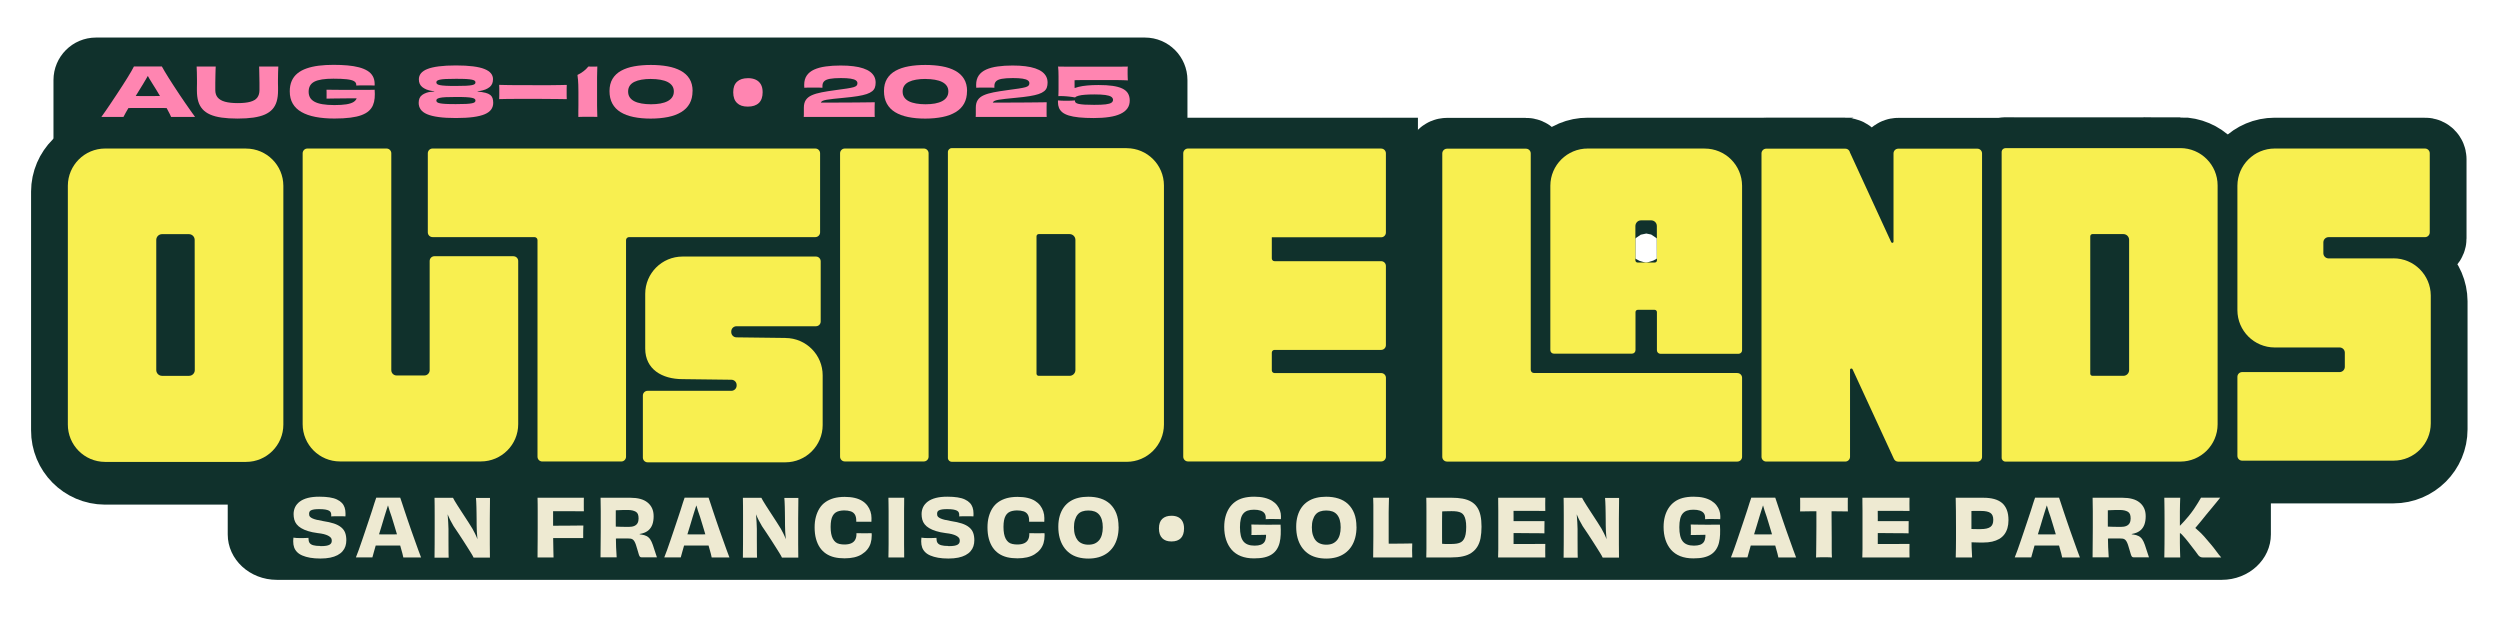 <svg width="959" height="237" viewBox="0 0 959 237" fill="none" xmlns="http://www.w3.org/2000/svg">
<path d="M346.554 68.93H328.461V99.749H346.554V68.93Z" fill="#0075CC"/>
<path d="M343.731 111.859H852.276C862.675 111.859 871.111 119.655 871.111 129.284V205.002C871.111 214.615 862.675 222.426 852.276 222.426H106.192C95.793 222.426 87.357 214.63 87.357 205.002V129.284C87.357 119.67 333.332 111.859 343.731 111.859Z" fill="#10312C"/>
<path d="M94.369 59.258H40.336C32.453 59.258 26.054 65.643 26.025 73.526V165.068C25.981 172.98 32.351 179.424 40.264 179.467H94.383C102.295 179.467 108.695 173.053 108.695 165.155V73.54C108.666 65.657 102.266 59.272 94.383 59.272L94.369 59.258ZM74.719 144.255C74.719 145.477 73.716 146.466 72.494 146.451C72.494 146.451 72.479 146.451 72.465 146.451H62.138C60.931 146.437 59.957 145.462 59.942 144.255V94.295C59.957 93.088 60.931 92.114 62.138 92.099H72.465C73.687 92.099 74.676 93.088 74.676 94.295L74.719 144.255Z" fill="#10312C" stroke="#10312C" stroke-width="28.216" stroke-miterlimit="10"/>
<path d="M836.394 59.116H769.316C768.545 59.102 767.89 59.698 767.832 60.469V177.9C767.832 178.7 768.487 179.355 769.286 179.355H836.38C844.248 179.355 850.648 172.984 850.677 165.101V73.413C850.677 65.516 844.277 59.116 836.394 59.102V59.116ZM816.73 144.259C816.73 145.466 815.741 146.455 814.534 146.455H802.651C802.2 146.455 801.822 146.077 801.822 145.626V92.932C801.822 92.481 802.186 92.103 802.637 92.088H814.534C815.741 92.088 816.73 93.077 816.73 94.284V144.244V144.259Z" fill="#10312C" stroke="#10312C" stroke-width="28.216" stroke-miterlimit="10"/>
<path d="M196.95 100.564H166.61C165.621 100.578 164.821 101.393 164.821 102.382V144.284C164.821 145.39 163.92 146.306 162.814 146.306H152.11C151.004 146.306 150.102 145.39 150.102 144.284V61.076C150.102 60.072 149.288 59.258 148.284 59.258H117.916C116.912 59.258 116.098 60.072 116.098 61.076V164.981C116.098 172.893 122.512 179.293 130.409 179.293H184.456C192.368 179.293 198.783 172.893 198.783 164.996V102.396C198.783 101.393 197.968 100.578 196.964 100.578L196.95 100.564Z" fill="#10312C" stroke="#10312C" stroke-width="28.216" stroke-miterlimit="10"/>
<path d="M314.586 91.415V61.076C314.586 60.072 313.771 59.258 312.768 59.258H165.927C164.924 59.258 164.109 60.072 164.109 61.076V91.415C164.109 92.419 164.924 93.234 165.927 93.234H205.008C205.663 93.234 206.186 93.757 206.186 94.412V177.489C206.186 178.493 207.001 179.307 208.004 179.307H238.329C239.333 179.307 240.147 178.493 240.147 177.489V94.412C240.147 93.757 240.671 93.234 241.326 93.234H312.768C313.771 93.234 314.586 92.419 314.586 91.415Z" fill="#10312C" stroke="#10312C" stroke-width="28.216" stroke-miterlimit="10"/>
<path d="M301.249 131.938L282.516 131.705C281.41 131.705 280.508 130.789 280.508 129.683V129.451C280.508 128.345 281.41 127.444 282.516 127.444H313.001C314.004 127.444 314.819 126.629 314.819 125.625V102.544C314.819 101.54 314.019 100.711 313.015 100.711H261.833C253.921 100.711 247.507 107.11 247.507 115.008V136.025C247.507 143.922 253.921 147.733 261.833 147.733L280.552 147.966C281.657 147.966 282.574 148.867 282.574 149.973V150.205C282.574 151.311 281.657 152.213 280.552 152.213H248.424C247.42 152.213 246.605 153.027 246.605 154.031V177.825C246.605 178.829 247.42 179.643 248.424 179.643H301.249C309.161 179.643 315.575 173.244 315.575 165.346V146.337C315.619 138.425 309.234 131.996 301.321 131.952C301.292 131.952 301.278 131.952 301.249 131.952V131.938Z" fill="#10312C" stroke="#10312C" stroke-width="28.216" stroke-miterlimit="10"/>
<path d="M354.392 59.258H324.067C323.064 59.258 322.249 60.072 322.249 61.076V177.475C322.249 178.478 323.064 179.293 324.067 179.293H354.392C355.396 179.293 356.21 178.478 356.21 177.475V61.076C356.21 60.072 355.396 59.258 354.392 59.258Z" fill="#10312C" stroke="#10312C" stroke-width="28.216" stroke-miterlimit="10"/>
<path d="M529.812 59.258H455.709C454.705 59.258 453.891 60.072 453.891 61.076V177.475C453.891 178.478 454.705 179.293 455.709 179.293H529.827C530.83 179.293 531.645 178.478 531.645 177.475V147.208C531.645 146.204 530.83 145.39 529.827 145.39H488.914C488.346 145.39 487.881 144.939 487.866 144.372C487.866 144.372 487.866 144.357 487.866 144.342V137.55C487.866 136.983 488.317 136.518 488.884 136.503H529.812C530.816 136.503 531.63 135.689 531.63 134.685V104.287C531.63 103.284 530.816 102.469 529.812 102.469H488.914C488.346 102.469 487.881 102.018 487.866 101.451V93.306H529.812C530.816 93.306 531.63 92.492 531.63 91.488V61.09C531.63 60.087 530.816 59.272 529.812 59.272V59.258Z" fill="#10312C" stroke="#10312C" stroke-width="28.216" stroke-miterlimit="10"/>
<path d="M666.341 145.373H588.413C587.744 145.373 587.191 144.82 587.191 144.151V61.146C587.191 60.143 586.376 59.328 585.373 59.328H555.048C554.059 59.343 553.259 60.157 553.259 61.146V177.53C553.259 178.534 554.073 179.348 555.077 179.348H666.443C667.447 179.348 668.261 178.534 668.261 177.53V147.205C668.261 146.202 667.447 145.387 666.443 145.387H666.341V145.373Z" fill="#10312C" stroke="#10312C" stroke-width="28.216" stroke-miterlimit="10"/>
<path d="M653.906 59.258H609.08C601.168 59.229 594.739 65.628 594.71 73.526V136.59C594.71 137.347 595.321 137.943 596.063 137.943H626.024C626.78 137.943 627.377 137.332 627.377 136.59V122.002C627.377 121.522 627.755 121.144 628.235 121.13H634.722C635.202 121.13 635.594 121.522 635.594 122.002V136.649C635.594 137.405 636.205 138.001 636.947 138.001H666.908C667.665 138.001 668.261 137.39 668.261 136.649V73.54C668.232 65.628 661.789 59.243 653.877 59.273L653.906 59.258ZM635.609 102.149C635.609 102.615 635.231 103.007 634.751 103.007H628.191C627.726 103.007 627.333 102.629 627.333 102.149V89.016C627.333 87.808 628.293 86.82 629.5 86.82H633.369C634.576 86.82 635.565 87.779 635.565 88.987L635.594 102.149H635.609Z" fill="#10312C" stroke="#10312C" stroke-width="28.216" stroke-miterlimit="10"/>
<path d="M758.495 59.32H728.17C727.166 59.32 726.352 60.135 726.352 61.138V94.954C726.366 95.201 726.177 95.434 725.93 95.449C725.726 95.463 725.523 95.332 725.45 95.143L709.626 60.746C709.567 60.498 709.466 60.251 709.306 60.047C708.971 59.582 708.433 59.32 707.851 59.32H677.526C676.522 59.32 675.708 60.135 675.708 61.138V177.523C675.708 178.526 676.522 179.341 677.526 179.341H707.851C708.855 179.341 709.669 178.526 709.669 177.523V144.158C709.669 143.867 709.916 143.649 710.193 143.649C710.382 143.649 710.556 143.765 710.644 143.94L726.468 178.235C726.744 178.933 727.413 179.384 728.17 179.384H758.495C759.498 179.384 760.313 178.57 760.313 177.566V61.153C760.313 60.149 759.498 59.335 758.495 59.335V59.32Z" fill="#10312C" stroke="#10312C" stroke-width="28.216" stroke-miterlimit="10"/>
<path d="M918.133 101.393H893.088C892.041 101.32 891.241 100.448 891.241 99.4V95.255C891.241 94.15 892.142 93.248 893.248 93.248H930.234C931.238 93.248 932.052 92.434 932.052 91.43V61.076C932.052 60.072 931.238 59.258 930.234 59.258H872.58C864.697 59.258 858.298 65.643 858.269 73.526V121.246C858.269 129.158 864.683 135.558 872.58 135.572H897.611C898.658 135.645 899.473 136.518 899.473 137.565V143.004C899.473 144.11 898.571 145.012 897.466 145.012H860.087C859.083 145.012 858.269 145.826 858.269 146.83V177.169C858.269 178.173 859.083 178.987 860.087 178.987H918.133C926.045 178.987 932.445 172.573 932.445 164.676V115.617C932.401 107.749 926.002 101.378 918.133 101.378V101.393Z" fill="#10312C" stroke="#10312C" stroke-width="28.216" stroke-miterlimit="10"/>
<path d="M432.176 59.109H365.083C364.283 59.109 363.629 59.764 363.614 60.564V177.981C363.629 178.781 364.283 179.421 365.083 179.435H432.176C440.089 179.435 446.488 173.021 446.488 165.123V73.436C446.488 65.523 440.074 59.124 432.176 59.124V59.109ZM412.527 144.252C412.512 145.459 411.538 146.434 410.331 146.448H398.433C397.983 146.448 397.604 146.07 397.604 145.619V92.925C397.604 92.474 397.968 92.096 398.419 92.082H410.331C411.538 92.096 412.512 93.07 412.527 94.278V144.238V144.252Z" fill="#10312C" stroke="#10312C" stroke-width="28.216" stroke-miterlimit="10"/>
<path d="M439.187 14.406H36.831C27.819 14.406 20.513 21.712 20.513 30.725V101.658C20.513 110.671 27.819 117.977 36.831 117.977H439.187C448.2 117.977 455.506 110.671 455.506 101.658V30.725C455.506 21.712 448.2 14.406 439.187 14.406Z" fill="#10312C"/>
<path d="M74.82 44.859H65.642C65.541 44.582 65.352 44.19 65.09 43.666C64.828 43.142 64.493 42.532 64.115 41.819C63.737 41.106 63.33 40.35 62.879 39.521C62.428 38.692 61.963 37.848 61.468 36.99C60.974 36.132 60.465 35.288 59.956 34.459C59.447 33.63 58.967 32.859 58.501 32.132C58.036 31.405 57.643 30.765 57.309 30.198C56.974 29.631 56.683 29.122 56.465 28.685C56.232 28.249 56.014 27.885 55.81 27.594L58.021 28.293H55.389L57.658 27.522C57.469 27.842 57.25 28.22 56.989 28.656C56.727 29.078 56.436 29.587 56.101 30.169C55.767 30.75 55.374 31.42 54.909 32.19C54.371 33.048 53.803 33.965 53.207 34.954C52.611 35.928 52 36.917 51.389 37.921C50.778 38.925 50.196 39.87 49.658 40.772C49.12 41.673 48.64 42.488 48.247 43.2C47.84 43.913 47.549 44.466 47.36 44.859H38.881C39.419 44.131 40.001 43.302 40.641 42.371C41.281 41.441 41.964 40.437 42.662 39.39C43.361 38.343 44.073 37.266 44.8 36.176C45.528 35.085 46.226 34.008 46.909 32.947C47.593 31.885 48.218 30.881 48.815 29.936C49.411 28.991 49.92 28.133 50.356 27.376C50.793 26.605 51.127 25.994 51.374 25.5H62.094C62.355 25.98 62.705 26.605 63.155 27.362C63.606 28.118 64.13 28.962 64.712 29.907C65.308 30.838 65.948 31.841 66.632 32.903C67.315 33.965 68.028 35.027 68.755 36.132C69.482 37.223 70.21 38.299 70.937 39.346C71.664 40.393 72.347 41.383 73.016 42.328C73.686 43.259 74.282 44.117 74.835 44.873L74.82 44.859ZM46.226 36.786C46.88 36.786 47.637 36.786 48.509 36.786C49.382 36.786 50.298 36.801 51.258 36.816C52.218 36.816 53.163 36.83 54.065 36.845C54.981 36.845 55.796 36.845 56.509 36.845C57.221 36.845 58.007 36.845 58.908 36.845C59.81 36.845 60.727 36.83 61.672 36.816C62.617 36.816 63.534 36.801 64.406 36.786C65.279 36.772 66.05 36.786 66.719 36.786L67.024 41.499C66.152 41.484 65.235 41.47 64.304 41.455C63.374 41.455 62.428 41.441 61.512 41.426C60.581 41.426 59.694 41.426 58.85 41.426H54.196C53.338 41.426 52.436 41.426 51.505 41.426C50.575 41.426 49.629 41.441 48.713 41.455C47.782 41.455 46.909 41.47 46.08 41.499L46.24 36.786H46.226Z" fill="#FF85B1"/>
<path d="M99.459 25.53H106.76C106.731 26.272 106.702 27.043 106.673 27.857C106.644 28.672 106.629 29.632 106.629 30.752C106.629 31.144 106.629 31.581 106.629 32.046C106.629 32.526 106.644 32.991 106.658 33.471C106.673 33.951 106.658 34.388 106.658 34.78C106.658 36.322 106.484 37.689 106.149 38.853C105.815 40.016 105.277 41.035 104.535 41.864C103.793 42.707 102.819 43.391 101.612 43.929C100.404 44.467 98.935 44.845 97.205 45.107C95.474 45.354 93.438 45.485 91.111 45.485C88.783 45.485 86.733 45.354 85.002 45.107C83.271 44.86 81.802 44.467 80.595 43.929C79.388 43.391 78.413 42.707 77.671 41.864C76.93 41.02 76.377 40.016 76.043 38.853C75.708 37.689 75.534 36.322 75.534 34.78C75.534 34.388 75.534 33.951 75.534 33.471C75.534 32.991 75.548 32.511 75.562 32.046C75.562 31.581 75.562 31.144 75.562 30.752C75.562 29.632 75.562 28.672 75.519 27.857C75.475 27.043 75.461 26.272 75.432 25.53H82.748C82.733 25.981 82.718 26.461 82.689 26.956C82.675 27.465 82.66 27.988 82.646 28.541C82.631 29.093 82.631 29.646 82.617 30.184C82.617 30.737 82.602 31.275 82.588 31.799C82.573 32.322 82.588 32.817 82.588 33.297V34.577C82.588 35.726 82.893 36.671 83.504 37.398C84.115 38.126 85.06 38.678 86.325 39.027C87.591 39.376 89.234 39.551 91.227 39.551C93.219 39.551 94.848 39.376 96.07 39.027C97.292 38.678 98.179 38.14 98.717 37.398C99.255 36.671 99.532 35.726 99.532 34.577V33.297C99.532 32.817 99.532 32.322 99.532 31.799C99.532 31.275 99.517 30.737 99.503 30.184C99.503 29.632 99.488 29.079 99.474 28.541C99.459 28.003 99.459 27.465 99.444 26.941C99.444 26.417 99.43 25.952 99.401 25.516L99.459 25.53Z" fill="#FF85B1"/>
<path d="M136.664 32.845C136.664 32.845 136.664 32.773 136.664 32.743C136.664 32.714 136.664 32.671 136.664 32.642V32.54C136.664 31.944 136.373 31.464 135.792 31.129C135.21 30.78 134.264 30.547 132.984 30.402C131.69 30.256 129.988 30.184 127.879 30.184C126.207 30.184 124.781 30.271 123.574 30.46C122.367 30.649 121.393 30.925 120.622 31.318C119.851 31.711 119.298 32.234 118.935 32.874C118.571 33.514 118.396 34.3 118.396 35.202C118.396 36.031 118.571 36.758 118.92 37.398C119.269 38.038 119.836 38.561 120.607 38.998C121.378 39.434 122.396 39.754 123.661 39.972C124.927 40.19 126.469 40.307 128.287 40.307C130.105 40.307 131.69 40.205 132.883 40.016C134.075 39.812 134.992 39.521 135.632 39.114C136.271 38.707 136.679 38.198 136.882 37.558C137.086 36.918 137.115 36.176 136.97 35.318C137.144 35.318 137.333 35.289 137.566 35.216C137.784 35.143 138.031 35.071 138.293 34.969C138.555 34.867 138.802 34.794 139.064 34.707C139.326 34.634 139.559 34.591 139.791 34.591C140.257 34.576 140.722 34.562 141.187 34.532C141.653 34.503 142.104 34.503 142.526 34.474C142.947 34.46 143.355 34.445 143.718 34.416C143.805 35.565 143.805 36.641 143.718 37.63C143.631 38.634 143.413 39.536 143.064 40.365C142.715 41.194 142.176 41.921 141.478 42.561C140.766 43.201 139.835 43.724 138.686 44.161C137.522 44.597 136.097 44.917 134.395 45.135C132.694 45.353 130.672 45.47 128.316 45.47C125.596 45.47 123.182 45.266 121.058 44.859C118.935 44.452 117.131 43.826 115.662 42.983C114.179 42.139 113.059 41.063 112.302 39.754C111.531 38.445 111.153 36.874 111.153 35.041C111.153 33.514 111.401 32.176 111.91 31.027C112.419 29.878 113.146 28.918 114.12 28.133C115.08 27.348 116.244 26.722 117.626 26.242C119.007 25.762 120.549 25.413 122.28 25.195C124.011 24.977 125.887 24.875 127.938 24.875C129.988 24.875 131.675 24.948 133.319 25.093C134.962 25.239 136.417 25.486 137.697 25.82C138.977 26.155 140.068 26.606 140.969 27.159C141.871 27.711 142.555 28.424 143.02 29.253C143.485 30.096 143.718 31.085 143.718 32.249V32.54C143.718 32.642 143.718 32.743 143.689 32.816C143.311 32.787 142.802 32.758 142.162 32.758C141.522 32.758 140.882 32.758 140.228 32.758C139.529 32.758 138.846 32.758 138.22 32.758C137.58 32.758 137.071 32.787 136.679 32.816L136.664 32.845ZM136.824 34.474H138.904C139.646 34.474 140.431 34.474 141.246 34.474C142.06 34.474 142.889 34.46 143.733 34.431L139.995 37.732H135.69C134.832 37.732 133.93 37.732 133.014 37.732C132.083 37.732 131.166 37.747 130.25 37.761C129.334 37.761 128.461 37.776 127.603 37.79C126.759 37.79 125.959 37.819 125.247 37.834C125.261 37.703 125.276 37.529 125.276 37.325V35.245C125.276 34.94 125.276 34.663 125.247 34.416C127.341 34.445 129.407 34.474 131.428 34.474H136.81H136.824Z" fill="#FF85B1"/>
<path d="M189.111 30.439C189.111 31.079 189.009 31.632 188.791 32.127C188.572 32.621 188.252 33.043 187.831 33.392C187.394 33.741 186.871 34.046 186.26 34.308C185.576 34.584 184.776 34.788 183.889 34.934C183.002 35.079 181.969 35.181 180.791 35.268L183.22 34.468V35.675L180.791 35.006C181.562 35.035 182.275 35.079 182.929 35.123C183.584 35.166 184.18 35.224 184.733 35.297C185.285 35.37 185.794 35.472 186.26 35.603C187.016 35.806 187.612 36.068 188.034 36.403C188.456 36.722 188.761 37.144 188.936 37.639C189.111 38.133 189.198 38.744 189.198 39.471C189.198 40.417 188.936 41.26 188.427 41.988C187.918 42.715 187.089 43.326 185.983 43.806C184.864 44.286 183.395 44.649 181.577 44.897C179.758 45.144 177.533 45.275 174.901 45.275C172.268 45.275 170.043 45.158 168.225 44.897C166.407 44.649 164.938 44.286 163.818 43.806C162.698 43.326 161.883 42.715 161.374 41.988C160.865 41.26 160.604 40.417 160.604 39.471C160.604 38.744 160.72 38.148 160.938 37.653C161.156 37.159 161.491 36.752 161.927 36.432C162.363 36.112 162.902 35.835 163.541 35.603C164.007 35.428 164.516 35.312 165.069 35.254C165.621 35.195 166.218 35.152 166.887 35.108C167.556 35.065 168.254 35.035 169.01 35.006L166.581 35.675V34.468L169.01 35.268C167.847 35.181 166.814 35.065 165.912 34.934C165.01 34.803 164.225 34.584 163.541 34.308C162.931 34.046 162.392 33.741 161.971 33.392C161.549 33.043 161.214 32.621 160.996 32.127C160.778 31.632 160.676 31.079 160.676 30.439C160.676 29.567 160.938 28.796 161.476 28.127C162.014 27.458 162.843 26.905 163.963 26.469C165.083 26.018 166.552 25.683 168.37 25.451C170.188 25.218 172.355 25.102 174.901 25.102C177.446 25.102 179.642 25.218 181.446 25.451C183.249 25.683 184.718 26.018 185.838 26.469C186.958 26.92 187.787 27.472 188.325 28.127C188.863 28.781 189.125 29.552 189.125 30.439H189.111ZM174.872 32.97C176.486 32.97 177.795 32.941 178.784 32.897C179.773 32.839 180.529 32.767 181.053 32.65C181.577 32.534 181.926 32.403 182.115 32.228C182.304 32.054 182.391 31.85 182.391 31.603C182.391 31.356 182.304 31.167 182.115 30.992C181.94 30.832 181.591 30.687 181.067 30.57C180.544 30.454 179.802 30.367 178.813 30.308C177.824 30.25 176.515 30.236 174.886 30.236C173.257 30.236 171.948 30.265 170.959 30.308C169.97 30.367 169.214 30.439 168.705 30.57C168.196 30.701 167.847 30.832 167.658 30.992C167.483 31.152 167.381 31.356 167.381 31.603C167.381 31.85 167.483 32.054 167.672 32.228C167.861 32.403 168.21 32.548 168.734 32.65C169.243 32.767 169.999 32.839 170.988 32.897C171.977 32.956 173.286 32.97 174.901 32.97H174.872ZM174.872 39.937C176.486 39.937 177.795 39.908 178.784 39.864C179.773 39.806 180.529 39.733 181.053 39.617C181.577 39.501 181.926 39.37 182.115 39.195C182.304 39.02 182.391 38.817 182.391 38.57C182.391 38.322 182.304 38.133 182.115 37.959C181.94 37.799 181.591 37.653 181.067 37.537C180.544 37.421 179.802 37.333 178.813 37.275C177.824 37.217 176.515 37.203 174.886 37.203C173.257 37.203 171.948 37.232 170.959 37.275C169.97 37.333 169.214 37.406 168.705 37.537C168.196 37.668 167.847 37.799 167.658 37.959C167.483 38.119 167.381 38.322 167.381 38.57C167.381 38.817 167.483 39.02 167.672 39.195C167.861 39.37 168.21 39.515 168.734 39.617C169.243 39.733 169.999 39.806 170.988 39.864C171.977 39.922 173.286 39.937 174.901 39.937H174.872Z" fill="#FF85B1"/>
<path d="M204.266 32.671H207.626C208.833 32.671 210.055 32.671 211.276 32.671C212.498 32.671 213.647 32.657 214.723 32.627C215.8 32.613 216.701 32.598 217.414 32.569C217.4 32.991 217.385 33.442 217.37 33.878C217.37 34.329 217.37 34.78 217.37 35.245C217.37 35.711 217.37 36.191 217.37 36.642C217.37 37.093 217.385 37.558 217.414 38.038C216.701 38.023 215.829 38.009 214.752 37.994C213.676 37.98 212.542 37.98 211.305 37.965C210.069 37.965 208.847 37.951 207.626 37.936C206.404 37.922 205.284 37.936 204.251 37.936H201.037C199.859 37.936 198.666 37.936 197.459 37.936C196.252 37.936 195.132 37.951 194.085 37.965C193.038 37.965 192.165 37.994 191.481 38.023C191.496 37.543 191.511 37.078 191.525 36.627C191.525 36.176 191.525 35.711 191.525 35.231C191.525 34.751 191.525 34.315 191.525 33.864C191.525 33.413 191.511 32.977 191.481 32.555C192.18 32.569 193.052 32.584 194.099 32.613C195.147 32.627 196.267 32.642 197.459 32.657C198.652 32.671 199.859 32.657 201.037 32.657H204.251L204.266 32.671Z" fill="#FF85B1"/>
<path d="M221.85 44.86C221.85 44.161 221.85 43.449 221.85 42.736C221.85 42.023 221.865 41.282 221.879 40.511C221.879 39.74 221.879 38.911 221.879 38.053V35.202C221.879 34.155 221.879 33.268 221.836 32.541C221.807 31.813 221.777 31.217 221.734 30.737C221.69 30.257 221.647 29.864 221.603 29.544C221.559 29.239 221.53 28.963 221.516 28.744C222.301 28.381 223.072 27.915 223.828 27.334C224.57 26.752 225.195 26.156 225.704 25.516C225.995 25.53 226.301 25.545 226.621 25.545H228.453C228.744 25.545 228.962 25.545 229.137 25.516C229.122 26.156 229.108 26.825 229.079 27.523C229.064 28.221 229.05 28.977 229.035 29.763C229.035 30.548 229.035 31.392 229.035 32.293V38.038C229.035 38.911 229.035 39.74 229.035 40.511C229.035 41.282 229.05 42.023 229.079 42.736L229.137 44.845C228.381 44.831 227.726 44.816 227.173 44.801C226.621 44.801 226.097 44.801 225.603 44.801H223.945C223.348 44.801 222.65 44.816 221.85 44.86Z" fill="#FF85B1"/>
<path d="M265.657 34.95C265.657 36.811 265.279 38.397 264.537 39.735C263.795 41.073 262.704 42.164 261.308 43.007C259.912 43.851 258.21 44.491 256.247 44.883C254.283 45.276 252.072 45.494 249.629 45.494C247.186 45.494 244.989 45.291 243.026 44.883C241.062 44.476 239.404 43.851 238.037 43.007C236.67 42.164 235.623 41.073 234.896 39.735C234.168 38.397 233.805 36.811 233.805 34.95C233.805 33.088 234.197 31.517 234.968 30.237C235.739 28.957 236.844 27.925 238.255 27.139C239.681 26.354 241.353 25.787 243.288 25.438C245.222 25.089 247.345 24.914 249.673 24.914C252 24.914 254.123 25.089 256.072 25.438C258.007 25.787 259.708 26.354 261.148 27.139C262.588 27.925 263.708 28.957 264.493 30.237C265.279 31.517 265.686 33.088 265.686 34.95H265.657ZM249.716 30.281C248.393 30.281 247.2 30.368 246.124 30.557C245.048 30.732 244.131 31.023 243.346 31.401C242.575 31.779 241.979 32.273 241.571 32.884C241.164 33.495 240.946 34.222 240.946 35.095C240.946 35.968 241.15 36.724 241.571 37.335C241.979 37.946 242.575 38.455 243.346 38.848C244.117 39.24 245.048 39.517 246.124 39.706C247.2 39.895 248.393 39.997 249.716 39.997C251.04 39.997 252.262 39.895 253.338 39.706C254.414 39.502 255.33 39.211 256.101 38.804C256.872 38.397 257.454 37.888 257.861 37.277C258.268 36.666 258.487 35.939 258.487 35.095C258.487 34.252 258.283 33.524 257.861 32.928C257.454 32.332 256.858 31.837 256.087 31.445C255.316 31.052 254.385 30.775 253.309 30.586C252.232 30.397 251.04 30.296 249.716 30.296V30.281Z" fill="#FF85B1"/>
<path d="M286.879 29.977C288.086 29.977 289.104 30.18 289.948 30.587C290.791 30.995 291.431 31.591 291.882 32.391C292.333 33.191 292.551 34.18 292.551 35.373C292.551 37.191 292.071 38.572 291.097 39.503C290.122 40.434 288.711 40.899 286.85 40.899C284.988 40.899 283.679 40.434 282.719 39.503C281.745 38.572 281.265 37.205 281.265 35.373C281.265 33.54 281.759 32.245 282.734 31.344C283.708 30.442 285.09 29.991 286.879 29.991V29.977Z" fill="#FF85B1"/>
<path d="M335.543 44.855H308.316C308.331 44.651 308.345 44.375 308.36 44.055C308.36 43.735 308.36 43.386 308.36 43.022C308.36 42.775 308.36 42.499 308.36 42.179C308.36 41.859 308.36 41.568 308.36 41.321C308.36 40.099 308.607 39.11 309.116 38.354C309.625 37.597 310.382 36.986 311.4 36.536C312.418 36.085 313.683 35.707 315.196 35.416C316.723 35.125 318.483 34.834 320.49 34.572C322.294 34.325 323.763 34.121 324.868 33.961C325.988 33.787 326.831 33.612 327.413 33.452C327.995 33.278 328.388 33.074 328.606 32.827C328.809 32.58 328.911 32.289 328.911 31.925C328.911 31.474 328.708 31.111 328.286 30.82C327.879 30.529 327.21 30.311 326.279 30.165C325.348 30.02 324.112 29.947 322.57 29.947C320.766 29.947 319.341 30.049 318.323 30.238C317.305 30.427 316.563 30.747 316.127 31.198C315.705 31.634 315.487 32.23 315.487 32.987V33.656C315.167 33.627 314.658 33.598 313.96 33.598C313.262 33.598 312.592 33.598 311.923 33.598C311.254 33.598 310.643 33.598 310.033 33.598C309.422 33.598 308.913 33.627 308.52 33.656C308.52 33.525 308.52 33.394 308.52 33.263C308.52 33.147 308.505 33.016 308.491 32.9C308.491 32.783 308.491 32.652 308.491 32.536C308.491 31.111 308.825 29.918 309.48 28.958C310.149 27.998 311.094 27.242 312.316 26.689C313.538 26.136 315.021 25.729 316.738 25.496C318.454 25.249 320.359 25.133 322.468 25.133C324.286 25.133 325.93 25.22 327.37 25.409C328.809 25.584 330.075 25.86 331.151 26.224C332.227 26.587 333.115 27.038 333.813 27.562C334.511 28.085 335.034 28.711 335.384 29.394C335.733 30.078 335.893 30.849 335.893 31.692C335.893 32.42 335.791 33.045 335.602 33.583C335.413 34.121 335.064 34.601 334.554 35.008C334.045 35.416 333.347 35.779 332.446 36.085C331.544 36.39 330.38 36.652 328.955 36.885C327.53 37.117 325.799 37.321 323.748 37.51C322.134 37.67 320.781 37.801 319.719 37.917C318.643 38.034 317.785 38.15 317.116 38.266C316.447 38.383 315.967 38.514 315.632 38.659C315.312 38.804 315.08 38.979 314.978 39.168C314.861 39.357 314.803 39.59 314.803 39.866L314.236 39.357H317.305C318.367 39.357 319.428 39.357 320.476 39.357C321.523 39.357 322.512 39.343 323.428 39.328C324.344 39.328 325.144 39.328 325.842 39.328C327.66 39.328 329.391 39.328 331.006 39.285C332.62 39.241 334.147 39.241 335.558 39.226C335.543 39.648 335.529 40.186 335.514 40.812C335.514 41.437 335.514 42.062 335.514 42.688C335.514 43.153 335.514 43.575 335.514 43.982C335.514 44.375 335.529 44.681 335.558 44.913L335.543 44.855Z" fill="#FF85B1"/>
<path d="M370.945 34.95C370.945 36.811 370.567 38.397 369.825 39.735C369.083 41.073 367.992 42.164 366.596 43.007C365.2 43.851 363.498 44.491 361.535 44.883C359.571 45.276 357.361 45.494 354.917 45.494C352.474 45.494 350.277 45.291 348.314 44.883C346.35 44.476 344.692 43.851 343.325 43.007C341.958 42.164 340.911 41.073 340.184 39.735C339.456 38.397 339.093 36.811 339.093 34.95C339.093 33.088 339.485 31.517 340.256 30.237C341.027 28.957 342.133 27.925 343.543 27.139C344.969 26.354 346.641 25.787 348.576 25.438C350.51 25.089 352.634 24.914 354.961 24.914C357.288 24.914 359.411 25.089 361.36 25.438C363.295 25.787 364.996 26.354 366.436 27.139C367.876 27.925 368.996 28.957 369.781 30.237C370.567 31.517 370.974 33.088 370.974 34.95H370.945ZM355.019 30.281C353.695 30.281 352.503 30.368 351.426 30.557C350.35 30.732 349.434 31.023 348.648 31.401C347.878 31.779 347.281 32.273 346.874 32.884C346.467 33.495 346.249 34.222 346.249 35.095C346.249 35.968 346.452 36.724 346.874 37.335C347.281 37.946 347.878 38.455 348.648 38.848C349.419 39.24 350.35 39.517 351.426 39.706C352.503 39.895 353.695 39.997 355.019 39.997C356.342 39.997 357.564 39.895 358.64 39.706C359.717 39.502 360.633 39.211 361.404 38.804C362.175 38.397 362.756 37.888 363.164 37.277C363.571 36.666 363.789 35.939 363.789 35.095C363.789 34.252 363.586 33.524 363.164 32.928C362.756 32.332 362.16 31.837 361.389 31.445C360.618 31.052 359.688 30.775 358.611 30.586C357.535 30.397 356.342 30.296 355.019 30.296V30.281Z" fill="#FF85B1"/>
<path d="M401.502 44.855H374.274C374.289 44.651 374.304 44.375 374.318 44.055C374.318 43.735 374.318 43.386 374.318 43.022C374.318 42.775 374.318 42.499 374.318 42.179C374.318 41.859 374.318 41.568 374.318 41.321C374.318 40.099 374.565 39.11 375.074 38.354C375.583 37.597 376.34 36.986 377.358 36.536C378.376 36.085 379.641 35.707 381.154 35.416C382.681 35.125 384.441 34.834 386.448 34.572C388.252 34.325 389.721 34.121 390.826 33.961C391.946 33.787 392.789 33.612 393.371 33.452C393.953 33.278 394.346 33.074 394.564 32.827C394.767 32.58 394.869 32.289 394.869 31.925C394.869 31.474 394.666 31.111 394.244 30.82C393.837 30.529 393.168 30.311 392.237 30.165C391.306 30.02 390.07 29.947 388.528 29.947C386.724 29.947 385.299 30.049 384.281 30.238C383.263 30.427 382.521 30.747 382.085 31.198C381.663 31.634 381.445 32.23 381.445 32.987V33.656C381.125 33.627 380.616 33.598 379.918 33.598C379.22 33.598 378.55 33.598 377.881 33.598C377.212 33.598 376.602 33.598 375.991 33.598C375.38 33.598 374.871 33.627 374.478 33.656C374.478 33.525 374.478 33.394 374.478 33.263C374.478 33.147 374.463 33.016 374.449 32.9C374.449 32.783 374.449 32.652 374.449 32.536C374.449 31.111 374.783 29.918 375.438 28.958C376.107 27.998 377.052 27.242 378.274 26.689C379.496 26.136 380.979 25.729 382.696 25.496C384.412 25.249 386.317 25.133 388.426 25.133C390.244 25.133 391.888 25.22 393.328 25.409C394.767 25.584 396.033 25.86 397.109 26.224C398.185 26.587 399.073 27.038 399.771 27.562C400.469 28.085 400.992 28.711 401.341 29.394C401.691 30.078 401.851 30.849 401.851 31.692C401.851 32.42 401.749 33.045 401.56 33.583C401.371 34.121 401.022 34.601 400.512 35.008C400.003 35.416 399.305 35.779 398.404 36.085C397.502 36.39 396.338 36.652 394.913 36.885C393.488 37.117 391.757 37.321 389.706 37.51C388.092 37.67 386.739 37.801 385.677 37.917C384.601 38.034 383.743 38.15 383.074 38.266C382.405 38.383 381.925 38.514 381.59 38.659C381.27 38.804 381.038 38.979 380.936 39.168C380.819 39.357 380.761 39.59 380.761 39.866L380.194 39.357H383.263C384.325 39.357 385.386 39.357 386.433 39.357C387.481 39.357 388.47 39.343 389.386 39.328C390.302 39.328 391.102 39.328 391.8 39.328C393.618 39.328 395.349 39.328 396.964 39.285C398.578 39.241 400.105 39.241 401.516 39.226C401.501 39.648 401.487 40.186 401.472 40.812C401.472 41.437 401.472 42.062 401.472 42.688C401.472 43.153 401.472 43.575 401.472 43.982C401.472 44.375 401.487 44.681 401.516 44.913L401.502 44.855Z" fill="#FF85B1"/>
<path d="M405.88 38.519C406.33 38.578 406.796 38.607 407.305 38.621C407.814 38.636 408.396 38.65 409.05 38.65C409.705 38.65 410.316 38.65 410.868 38.621C411.421 38.607 411.916 38.563 412.352 38.519V38.723C412.352 38.985 412.454 39.203 412.657 39.392C412.861 39.581 413.239 39.741 413.763 39.858C414.301 39.974 415.043 40.061 416.017 40.134C416.991 40.192 418.228 40.221 419.74 40.221C421.617 40.221 423.071 40.163 424.118 40.032C425.165 39.901 425.907 39.697 426.329 39.407C426.751 39.116 426.954 38.752 426.954 38.316C426.954 37.836 426.722 37.443 426.271 37.123C425.82 36.818 425.064 36.585 424.016 36.44C422.969 36.294 421.558 36.221 419.784 36.221C418.46 36.221 417.282 36.265 416.264 36.338C415.246 36.41 414.403 36.541 413.748 36.716C413.094 36.89 412.643 37.109 412.41 37.385C412.09 37.312 411.741 37.254 411.363 37.21C410.999 37.152 410.621 37.109 410.243 37.065C409.865 37.021 409.487 36.978 409.094 36.949C408.701 36.919 408.323 36.89 407.959 36.876C407.596 36.861 407.247 36.847 406.912 36.847C406.578 36.847 406.272 36.847 405.981 36.876C405.996 36.556 406.01 36.163 406.025 35.727C406.025 35.291 406.04 34.825 406.054 34.331C406.069 33.836 406.054 33.356 406.054 32.862V31.48C406.054 30.724 406.054 29.982 406.054 29.269C406.054 28.556 406.04 27.858 406.011 27.218C405.981 26.578 405.952 26.011 405.88 25.531C407.043 25.546 408.149 25.56 409.181 25.575C410.214 25.575 411.261 25.575 412.308 25.575H426.562C427.551 25.575 428.54 25.575 429.514 25.575C430.489 25.575 431.521 25.56 432.612 25.531C432.583 25.909 432.554 26.302 432.554 26.709C432.554 27.117 432.554 27.655 432.554 28.324C432.554 28.891 432.554 29.327 432.583 29.633C432.612 29.938 432.612 30.345 432.641 30.84C432.19 30.811 431.652 30.782 430.998 30.767C430.343 30.753 429.674 30.738 428.947 30.724C428.22 30.709 427.522 30.724 426.824 30.724H417.733C416.613 30.724 415.479 30.724 414.33 30.724C413.181 30.724 412.046 30.753 410.956 30.782L412.25 29.676C412.235 29.895 412.221 30.113 412.206 30.331C412.206 30.549 412.206 30.767 412.206 30.971V32.294C412.206 32.571 412.206 32.847 412.206 33.123C412.206 33.4 412.221 33.676 412.236 33.938C412.236 34.2 412.236 34.476 412.236 34.752L411.043 34.316C411.814 33.909 412.701 33.574 413.704 33.327C414.708 33.08 415.842 32.905 417.122 32.789C418.402 32.672 419.828 32.614 421.384 32.614C423.478 32.614 425.282 32.716 426.78 32.934C428.278 33.153 429.529 33.487 430.503 33.953C431.478 34.418 432.205 35.029 432.67 35.8C433.136 36.57 433.368 37.487 433.368 38.578C433.368 39.741 433.063 40.759 432.467 41.588C431.87 42.432 430.983 43.13 429.805 43.683C428.627 44.235 427.187 44.643 425.471 44.89C423.755 45.152 421.777 45.282 419.566 45.282C417.355 45.282 415.479 45.195 413.908 45.035C412.337 44.875 411.028 44.628 409.981 44.308C408.948 43.988 408.119 43.566 407.523 43.086C406.927 42.592 406.49 42.025 406.229 41.385C405.967 40.745 405.836 40.017 405.836 39.232V38.534L405.88 38.519Z" fill="#FF85B1"/>
<path d="M122.905 209.497C123.807 209.497 124.534 209.453 125.087 209.366C125.639 209.279 126.09 209.134 126.396 208.959C126.701 208.784 126.934 208.566 127.065 208.319C127.195 208.072 127.268 207.795 127.268 207.461C127.268 207.17 127.225 206.923 127.152 206.69C127.079 206.457 126.905 206.254 126.672 206.036C126.439 205.817 126.119 205.614 125.741 205.425C125.348 205.236 124.839 205.047 124.214 204.887C123.588 204.727 122.803 204.596 121.858 204.494C120.432 204.305 119.196 204.058 118.163 203.723C117.131 203.403 116.244 203.025 115.531 202.589C114.818 202.167 114.236 201.672 113.8 201.12C113.364 200.567 113.058 199.971 112.884 199.302C112.709 198.632 112.622 197.949 112.622 197.207C112.622 196.233 112.826 195.331 113.218 194.516C113.611 193.702 114.222 192.989 115.022 192.393C115.822 191.797 116.84 191.331 118.076 191.011C119.312 190.691 120.781 190.531 122.498 190.531C123.981 190.531 125.29 190.619 126.41 190.793C127.53 190.968 128.475 191.229 129.261 191.608C130.046 191.971 130.672 192.422 131.152 192.931C131.632 193.44 131.981 194.036 132.199 194.691C132.417 195.345 132.533 196.073 132.533 196.858V197.265C132.533 197.411 132.533 197.556 132.533 197.673C132.533 197.789 132.504 197.934 132.49 198.094C132.286 198.08 132.053 198.065 131.777 198.051C131.501 198.036 131.195 198.036 130.875 198.036H128.33C127.806 198.036 127.385 198.051 127.035 198.094C127.05 198.036 127.065 197.934 127.065 197.803V197.513C127.065 197.193 127.006 196.887 126.89 196.596C126.774 196.305 126.541 196.073 126.192 195.884C125.828 195.694 125.348 195.549 124.737 195.447C124.127 195.345 123.327 195.302 122.352 195.302C121.581 195.302 120.941 195.345 120.461 195.418C119.967 195.505 119.589 195.622 119.298 195.767C119.007 195.913 118.818 196.102 118.716 196.334C118.614 196.567 118.571 196.814 118.571 197.091C118.571 197.294 118.585 197.498 118.629 197.702C118.672 197.905 118.803 198.109 119.007 198.313C119.225 198.516 119.516 198.705 119.909 198.88C120.301 199.054 120.81 199.229 121.465 199.389C122.119 199.549 122.934 199.709 123.908 199.883C125.552 200.131 126.948 200.436 128.083 200.814C129.217 201.192 130.133 201.672 130.861 202.269C131.588 202.865 132.097 203.563 132.402 204.378C132.708 205.192 132.853 206.152 132.853 207.243C132.853 208.057 132.737 208.814 132.504 209.526C132.271 210.239 131.908 210.879 131.399 211.461C130.904 212.042 130.25 212.537 129.464 212.959C128.664 213.38 127.734 213.7 126.657 213.919C125.581 214.137 124.33 214.253 122.934 214.253C121.421 214.253 120.098 214.151 118.963 213.948C117.829 213.744 116.84 213.468 115.996 213.104C115.167 212.755 114.484 212.304 113.96 211.766C113.436 211.228 113.058 210.632 112.826 209.963C112.593 209.308 112.477 208.537 112.477 207.694C112.477 207.534 112.477 207.374 112.491 207.199C112.491 207.039 112.506 206.879 112.52 206.719C112.52 206.559 112.549 206.414 112.564 206.239C112.869 206.297 113.277 206.341 113.771 206.37C114.266 206.399 114.789 206.414 115.313 206.414C115.88 206.414 116.433 206.414 116.942 206.385C117.465 206.37 117.916 206.341 118.338 206.326V206.632C118.338 207.301 118.469 207.839 118.745 208.246C119.022 208.654 119.487 208.959 120.156 209.148C120.825 209.337 121.727 209.439 122.89 209.439L122.905 209.497Z" fill="#EEEAD2"/>
<path d="M161.521 213.843H154.715C154.671 213.494 154.555 213.014 154.38 212.374C154.206 211.734 153.987 210.992 153.755 210.119C153.522 209.247 153.26 208.301 152.969 207.312C152.678 206.309 152.373 205.276 152.053 204.214C151.733 203.153 151.413 202.091 151.108 201.073C150.802 200.055 150.511 199.08 150.22 198.178C149.915 197.379 149.668 196.666 149.479 196.026C149.29 195.386 149.115 194.819 148.97 194.31C148.824 193.815 148.693 193.393 148.577 193.044L149.682 193.801H147.966L149.13 193.001C148.984 193.364 148.839 193.801 148.693 194.281C148.533 194.775 148.359 195.342 148.14 195.997C147.922 196.651 147.69 197.408 147.428 198.28C147.122 199.313 146.788 200.462 146.41 201.684C146.032 202.92 145.653 204.142 145.275 205.363C144.897 206.585 144.548 207.749 144.243 208.839C143.937 209.93 143.646 210.934 143.399 211.821C143.152 212.708 142.977 213.377 142.846 213.828H136.52C136.869 212.999 137.232 212.025 137.625 210.919C138.018 209.814 138.425 208.636 138.861 207.371C139.298 206.105 139.748 204.811 140.185 203.458C140.621 202.105 141.072 200.796 141.508 199.517C141.945 198.237 142.352 197.029 142.715 195.88C143.079 194.731 143.399 193.742 143.661 192.87C143.923 192.012 144.155 191.343 144.33 190.906H153.522C153.711 191.401 153.929 192.07 154.206 192.928C154.482 193.786 154.802 194.761 155.18 195.88C155.558 196.986 155.965 198.193 156.387 199.473C156.809 200.753 157.274 202.062 157.74 203.4C158.22 204.738 158.685 206.032 159.136 207.312C159.587 208.592 160.009 209.77 160.416 210.89C160.823 212.01 161.187 212.985 161.521 213.843ZM141.668 204.913C142.134 204.927 142.672 204.942 143.254 204.942C143.835 204.942 144.475 204.942 145.13 204.971C145.784 205 146.439 205 147.079 205H148.737C149.26 205 149.842 205 150.453 205C151.064 205 151.689 204.985 152.344 204.971C152.998 204.956 153.624 204.956 154.206 204.942C154.802 204.942 155.34 204.927 155.82 204.927L156.038 209.29C155.427 209.29 154.802 209.29 154.147 209.276C153.493 209.276 152.853 209.261 152.227 209.261H145.29C144.635 209.261 143.995 209.261 143.355 209.276C142.715 209.276 142.119 209.29 141.566 209.29L141.654 204.927L141.668 204.913Z" fill="#EEEAD2"/>
<path d="M166.684 213.846C166.699 212.333 166.713 210.661 166.728 208.828C166.728 206.981 166.742 204.843 166.742 202.4V197.891C166.742 196.509 166.742 195.258 166.728 194.109C166.713 192.96 166.699 191.899 166.684 190.953H173.767C173.884 191.215 174.087 191.593 174.378 192.073C174.669 192.553 175.018 193.12 175.425 193.775C175.847 194.429 176.284 195.113 176.764 195.855C177.243 196.596 177.738 197.338 178.233 198.109C178.727 198.88 179.236 199.665 179.76 200.465C180.283 201.265 180.763 202.036 181.214 202.792C181.534 203.359 181.869 203.97 182.189 204.625C182.509 205.279 182.814 205.948 183.076 206.647C183.338 207.345 183.556 208.014 183.716 208.697L182.61 207.054L183.614 206.69L183.338 208.945C183.279 208.116 183.207 207.272 183.119 206.428C183.032 205.585 182.974 204.756 182.916 203.956C182.858 203.156 182.843 202.356 182.843 201.556C182.843 200.756 182.843 199.927 182.829 199.127C182.814 198.327 182.814 197.513 182.799 196.713C182.799 195.913 182.77 195.156 182.756 194.444C182.741 193.731 182.712 193.077 182.683 192.495C182.654 191.899 182.61 191.404 182.581 190.997H187.963C187.963 191.593 187.963 192.291 187.948 193.106C187.934 193.92 187.934 194.822 187.919 195.796C187.919 196.771 187.905 197.818 187.89 198.923C187.89 200.029 187.89 201.192 187.89 202.414C187.89 204.916 187.89 207.083 187.89 208.886C187.89 210.704 187.919 212.362 187.934 213.89H181.665C181.461 213.439 181.156 212.886 180.749 212.232C180.341 211.577 179.876 210.821 179.338 209.977C178.8 209.134 178.247 208.246 177.651 207.33C177.054 206.414 176.458 205.483 175.833 204.552C175.207 203.621 174.596 202.705 173.986 201.803C173.564 201.091 173.157 200.349 172.764 199.592C172.371 198.836 172.037 198.065 171.731 197.324C171.426 196.567 171.164 195.811 170.96 195.069L172.4 197.091L171.149 197.338L171.542 194.866C171.6 195.84 171.673 196.785 171.746 197.702C171.818 198.618 171.877 199.505 171.935 200.363C171.993 201.221 172.022 202.08 172.037 202.923C172.037 204.29 172.037 205.57 172.037 206.777C172.037 207.985 172.051 209.032 172.051 209.948C172.051 210.864 172.051 211.65 172.066 212.319C172.066 212.988 172.095 213.511 172.109 213.919H166.641L166.684 213.846Z" fill="#EEEAD2"/>
<path d="M212.34 213.845H206.202C206.202 212.783 206.202 211.692 206.217 210.543C206.217 209.409 206.231 208.158 206.246 206.82C206.26 205.482 206.26 203.998 206.26 202.398V196.013C206.26 195.083 206.26 194.195 206.246 193.366C206.246 192.537 206.217 191.737 206.202 190.938H223.975C223.961 191.257 223.946 191.65 223.946 192.087V194.821C223.946 195.315 223.946 195.752 223.975 196.13C222.434 196.115 220.892 196.101 219.365 196.101C217.838 196.101 216.369 196.101 214.958 196.086C213.547 196.086 212.238 196.086 211.031 196.086L212.194 192.028C212.18 192.45 212.165 192.959 212.165 193.555V203.969C212.165 204.798 212.165 205.656 212.194 206.529C212.209 207.402 212.224 208.26 212.238 209.103C212.238 209.947 212.267 210.762 212.282 211.561C212.296 212.361 212.325 213.118 212.34 213.859V213.845ZM211.453 206.442V201.671C213.634 201.671 215.758 201.671 217.852 201.642C219.932 201.628 221.925 201.599 223.786 201.584C223.772 201.904 223.757 202.282 223.743 202.704C223.743 203.126 223.728 203.562 223.714 204.013C223.714 204.478 223.714 204.915 223.714 205.351V206.398H219.874C218.521 206.398 217.14 206.398 215.729 206.398C214.318 206.398 212.893 206.413 211.453 206.413V206.442Z" fill="#EEEAD2"/>
<path d="M230.359 190.941H241.879C243.26 190.941 244.497 191.086 245.587 191.377C246.678 191.668 247.609 192.119 248.365 192.73C249.136 193.341 249.718 194.083 250.125 194.955C250.532 195.828 250.736 196.846 250.736 198.01C250.736 199.231 250.576 200.278 250.271 201.137C249.965 202.009 249.5 202.722 248.874 203.304C248.249 203.885 247.434 204.322 246.431 204.598C245.427 204.889 244.191 205.034 242.751 205.049L245.384 203.987V205.602L242.78 204.685C244.017 204.802 245.064 204.933 245.907 205.034C246.751 205.136 247.449 205.34 248.016 205.631C248.569 205.922 249.034 206.329 249.413 206.882C249.791 207.434 250.125 208.162 250.445 209.078C250.663 209.732 250.867 210.358 251.056 210.954C251.245 211.55 251.42 212.103 251.594 212.583C251.769 213.063 251.9 213.485 252.001 213.805H246.256C245.936 213.805 245.689 213.747 245.529 213.601C245.369 213.47 245.209 213.194 245.078 212.772C244.933 212.35 244.744 211.696 244.497 210.809C244.293 210.081 244.104 209.456 243.929 208.947C243.755 208.438 243.566 208.016 243.377 207.696C243.188 207.376 242.969 207.114 242.737 206.954C242.504 206.78 242.228 206.663 241.893 206.62C241.573 206.562 241.195 206.547 240.759 206.547H238.228C237.922 206.547 237.588 206.547 237.224 206.562C236.861 206.576 236.424 206.576 235.915 206.576L235.799 201.995C236.003 201.995 236.293 201.995 236.657 202.024C237.021 202.038 237.457 202.067 237.937 202.067C238.417 202.067 238.941 202.082 239.493 202.097C240.046 202.097 240.628 202.111 241.268 202.111C242.082 202.111 242.766 201.995 243.333 201.747C243.9 201.5 244.307 201.137 244.569 200.657C244.831 200.177 244.962 199.595 244.962 198.897C244.962 198.199 244.875 197.675 244.715 197.268C244.555 196.846 244.278 196.526 243.9 196.308C243.522 196.09 243.071 195.915 242.562 195.799C242.039 195.682 241.428 195.624 240.715 195.624H239.93C239.639 195.624 239.304 195.624 238.941 195.639C238.577 195.639 238.199 195.668 237.821 195.682C237.442 195.697 237.079 195.712 236.701 195.726C236.337 195.726 236.003 195.741 235.726 195.755C235.435 195.755 235.203 195.784 234.999 195.799L236.221 193.384C236.221 195.377 236.221 197.37 236.206 199.348C236.206 201.326 236.206 203.202 236.221 204.991C236.235 206.78 236.279 208.438 236.337 209.936C236.395 211.449 236.468 212.728 236.555 213.79H230.359C230.374 212.67 230.388 211.55 230.388 210.416C230.388 209.281 230.388 208.06 230.418 206.751C230.432 205.442 230.447 203.973 230.447 202.344C230.447 199.915 230.447 197.82 230.447 196.032C230.447 194.257 230.403 192.541 230.374 190.883L230.359 190.941Z" fill="#EEEAD2"/>
<path d="M279.81 213.843H273.004C272.96 213.494 272.844 213.014 272.669 212.374C272.495 211.734 272.276 210.992 272.044 210.119C271.811 209.247 271.549 208.301 271.258 207.312C270.967 206.309 270.662 205.276 270.342 204.214C270.022 203.153 269.702 202.091 269.397 201.073C269.091 200.055 268.8 199.08 268.509 198.178C268.204 197.379 267.957 196.666 267.768 196.026C267.579 195.386 267.404 194.819 267.259 194.31C267.113 193.815 266.982 193.393 266.866 193.044L267.971 193.801H266.255L267.419 193.001C267.273 193.364 267.128 193.801 266.982 194.281C266.822 194.775 266.648 195.342 266.43 195.997C266.211 196.651 265.979 197.408 265.717 198.28C265.411 199.313 265.077 200.462 264.699 201.684C264.321 202.92 263.942 204.142 263.564 205.363C263.186 206.585 262.837 207.749 262.532 208.839C262.226 209.93 261.935 210.934 261.688 211.821C261.441 212.708 261.266 213.377 261.135 213.828H254.809C255.158 212.999 255.521 212.025 255.914 210.919C256.307 209.814 256.714 208.636 257.15 207.371C257.587 206.105 258.037 204.811 258.474 203.458C258.91 202.105 259.361 200.796 259.797 199.517C260.234 198.237 260.641 197.029 261.005 195.88C261.368 194.731 261.688 193.742 261.95 192.87C262.212 192.012 262.444 191.343 262.619 190.906H271.811C272 191.401 272.218 192.07 272.495 192.928C272.771 193.786 273.091 194.761 273.469 195.88C273.847 196.986 274.254 198.193 274.676 199.473C275.098 200.753 275.563 202.062 276.029 203.4C276.509 204.738 276.974 206.032 277.425 207.312C277.876 208.592 278.298 209.77 278.705 210.89C279.112 212.01 279.476 212.985 279.81 213.843ZM259.957 204.913C260.423 204.927 260.961 204.942 261.543 204.942C262.124 204.942 262.764 204.942 263.419 204.971C264.073 205 264.728 205 265.368 205H267.026C267.549 205 268.131 205 268.742 205C269.353 205 269.978 204.985 270.633 204.971C271.287 204.956 271.913 204.956 272.495 204.942C273.091 204.942 273.629 204.927 274.109 204.927L274.327 209.29C273.716 209.29 273.091 209.29 272.436 209.276C271.782 209.276 271.142 209.261 270.517 209.261H263.579C262.924 209.261 262.284 209.261 261.644 209.276C261.005 209.276 260.408 209.29 259.855 209.29L259.943 204.927L259.957 204.913Z" fill="#EEEAD2"/>
<path d="M284.974 213.846C284.989 212.333 285.003 210.661 285.018 208.828C285.018 206.981 285.032 204.843 285.032 202.4V197.891C285.032 196.509 285.032 195.258 285.018 194.109C285.003 192.96 284.989 191.899 284.974 190.953H292.057C292.174 191.215 292.377 191.593 292.668 192.073C292.959 192.553 293.308 193.12 293.715 193.775C294.137 194.429 294.574 195.113 295.054 195.855C295.534 196.596 296.028 197.338 296.523 198.109C297.017 198.88 297.526 199.665 298.05 200.465C298.573 201.265 299.053 202.036 299.504 202.792C299.824 203.359 300.159 203.97 300.479 204.625C300.799 205.279 301.104 205.948 301.366 206.647C301.628 207.345 301.846 208.014 302.006 208.697L300.9 207.054L301.904 206.69L301.628 208.945C301.569 208.116 301.497 207.272 301.409 206.428C301.322 205.585 301.264 204.756 301.206 203.956C301.148 203.156 301.133 202.356 301.133 201.556C301.133 200.756 301.133 199.927 301.119 199.127C301.104 198.327 301.104 197.513 301.089 196.713C301.089 195.913 301.06 195.156 301.046 194.444C301.031 193.731 301.002 193.077 300.973 192.495C300.944 191.899 300.9 191.404 300.871 190.997H306.253C306.253 191.593 306.253 192.291 306.238 193.106C306.224 193.92 306.224 194.822 306.209 195.796C306.209 196.771 306.195 197.818 306.18 198.923C306.18 200.029 306.18 201.192 306.18 202.414C306.18 204.916 306.18 207.083 306.18 208.886C306.18 210.704 306.209 212.362 306.224 213.89H299.955C299.751 213.439 299.446 212.886 299.039 212.232C298.631 211.577 298.166 210.821 297.628 209.977C297.09 209.134 296.537 208.246 295.941 207.33C295.344 206.414 294.748 205.483 294.123 204.552C293.497 203.621 292.886 202.705 292.276 201.803C291.854 201.091 291.447 200.349 291.054 199.592C290.661 198.836 290.327 198.065 290.021 197.324C289.716 196.567 289.454 195.811 289.25 195.069L290.69 197.091L289.439 197.338L289.832 194.866C289.89 195.84 289.963 196.785 290.036 197.702C290.108 198.618 290.167 199.505 290.225 200.363C290.283 201.221 290.312 202.08 290.327 202.923C290.327 204.29 290.327 205.57 290.327 206.777C290.327 207.985 290.341 209.032 290.341 209.948C290.341 210.864 290.341 211.65 290.356 212.319C290.356 212.988 290.385 213.511 290.399 213.919H284.931L284.974 213.846Z" fill="#EEEAD2"/>
<path d="M328.46 200.157V199.735C328.46 198.732 328.285 197.946 327.922 197.365C327.558 196.783 327.035 196.376 326.322 196.143C325.609 195.91 324.751 195.794 323.762 195.794C323.049 195.808 322.424 195.896 321.886 196.027C321.348 196.158 320.868 196.376 320.461 196.667C320.053 196.957 319.719 197.35 319.442 197.845C319.166 198.339 318.962 198.921 318.832 199.619C318.701 200.317 318.628 201.146 318.628 202.121C318.628 203.095 318.701 203.997 318.846 204.753C318.992 205.51 319.21 206.15 319.486 206.673C319.777 207.197 320.111 207.633 320.519 207.968C320.926 208.302 321.42 208.535 322.017 208.666C322.613 208.797 323.253 208.869 323.937 208.869C324.998 208.869 325.857 208.709 326.54 208.404C327.224 208.098 327.704 207.648 328.038 207.066C328.358 206.469 328.533 205.786 328.533 204.986V204.521C328.853 204.521 329.173 204.521 329.493 204.535C329.813 204.55 330.118 204.55 330.438 204.55H332.881C333.361 204.55 333.856 204.55 334.365 204.521C334.35 204.608 334.35 204.695 334.365 204.797C334.38 204.899 334.394 205 334.394 205.088V205.408C334.394 206.469 334.263 207.444 333.987 208.36C333.71 209.262 333.274 210.076 332.692 210.789C332.111 211.502 331.398 212.113 330.569 212.636C329.74 213.16 328.78 213.538 327.66 213.8C326.555 214.047 325.318 214.178 323.98 214.178C322.54 214.178 321.217 214.033 320.039 213.756C318.861 213.465 317.799 213.014 316.868 212.389C315.937 211.764 315.137 210.964 314.497 210.018C313.857 209.073 313.363 207.953 313.014 206.673C312.665 205.393 312.49 203.939 312.49 202.31C312.49 200.797 312.65 199.445 312.985 198.223C313.319 197.001 313.785 195.91 314.396 194.95C315.006 193.99 315.777 193.19 316.708 192.551C317.639 191.911 318.701 191.431 319.893 191.096C321.101 190.776 322.468 190.602 324.009 190.602C325.435 190.602 326.715 190.732 327.849 190.994C328.984 191.256 329.943 191.649 330.758 192.158C331.558 192.667 332.212 193.263 332.721 193.932C333.231 194.601 333.623 195.358 333.9 196.172C334.176 197.001 334.307 197.859 334.307 198.746C334.307 198.863 334.307 199.008 334.292 199.154C334.292 199.314 334.292 199.474 334.292 199.648C334.292 199.823 334.292 199.997 334.263 200.157C333.769 200.143 333.289 200.128 332.794 200.128H330.351C330.031 200.128 329.711 200.128 329.405 200.128C329.1 200.128 328.794 200.143 328.489 200.143L328.46 200.157Z" fill="#EEEAD2"/>
<path d="M346.845 213.852H340.795C340.809 213.037 340.824 212.208 340.839 211.35C340.853 210.492 340.853 209.605 340.868 208.688C340.868 207.772 340.868 206.798 340.868 205.765V199.002C340.868 197.969 340.868 196.98 340.868 196.064C340.868 195.148 340.853 194.26 340.839 193.417C340.824 192.573 340.809 191.744 340.795 190.93H346.845C346.845 191.73 346.845 192.544 346.831 193.388C346.831 194.231 346.816 195.118 346.802 196.035C346.787 196.951 346.802 197.926 346.802 198.973V205.75C346.802 206.783 346.802 207.758 346.802 208.674C346.802 209.59 346.816 210.463 346.831 211.321C346.831 212.179 346.845 213.023 346.845 213.852Z" fill="#EEEAD2"/>
<path d="M363.803 209.497C364.705 209.497 365.432 209.453 365.985 209.366C366.538 209.279 366.989 209.134 367.294 208.959C367.599 208.784 367.832 208.566 367.963 208.319C368.094 208.072 368.167 207.795 368.167 207.461C368.167 207.17 368.123 206.923 368.05 206.69C367.978 206.457 367.803 206.254 367.57 206.036C367.338 205.817 367.018 205.614 366.639 205.425C366.247 205.236 365.738 205.047 365.112 204.887C364.487 204.727 363.702 204.596 362.756 204.494C361.331 204.305 360.095 204.058 359.062 203.723C358.029 203.403 357.142 203.025 356.429 202.589C355.717 202.167 355.135 201.672 354.699 201.12C354.262 200.567 353.957 199.971 353.782 199.302C353.608 198.632 353.52 197.949 353.52 197.207C353.52 196.233 353.724 195.331 354.117 194.516C354.509 193.702 355.12 192.989 355.92 192.393C356.72 191.797 357.738 191.331 358.975 191.011C360.211 190.691 361.68 190.531 363.396 190.531C364.88 190.531 366.189 190.619 367.309 190.793C368.428 190.968 369.374 191.229 370.159 191.608C370.945 191.971 371.57 192.422 372.05 192.931C372.53 193.44 372.879 194.036 373.097 194.691C373.315 195.345 373.432 196.073 373.432 196.858V197.265C373.432 197.411 373.432 197.556 373.432 197.673C373.432 197.789 373.403 197.934 373.388 198.094C373.184 198.08 372.952 198.065 372.675 198.051C372.399 198.036 372.094 198.036 371.774 198.036H369.228C368.705 198.036 368.283 198.051 367.934 198.094C367.948 198.036 367.963 197.934 367.963 197.803V197.513C367.963 197.193 367.905 196.887 367.788 196.596C367.672 196.305 367.439 196.073 367.09 195.884C366.727 195.694 366.247 195.549 365.636 195.447C365.025 195.345 364.225 195.302 363.251 195.302C362.48 195.302 361.84 195.345 361.36 195.418C360.865 195.505 360.487 195.622 360.196 195.767C359.905 195.913 359.716 196.102 359.615 196.334C359.513 196.567 359.469 196.814 359.469 197.091C359.469 197.294 359.484 197.498 359.527 197.702C359.571 197.905 359.702 198.109 359.905 198.313C360.124 198.516 360.414 198.705 360.807 198.88C361.2 199.054 361.709 199.229 362.363 199.389C363.018 199.549 363.832 199.709 364.807 199.883C366.45 200.131 367.847 200.436 368.981 200.814C370.116 201.192 371.032 201.672 371.759 202.269C372.486 202.865 372.995 203.563 373.301 204.378C373.606 205.192 373.752 206.152 373.752 207.243C373.752 208.057 373.635 208.814 373.403 209.526C373.17 210.239 372.806 210.879 372.297 211.461C371.803 212.042 371.148 212.537 370.363 212.959C369.563 213.38 368.632 213.7 367.556 213.919C366.479 214.137 365.229 214.253 363.832 214.253C362.32 214.253 360.996 214.151 359.862 213.948C358.727 213.744 357.738 213.468 356.895 213.104C356.066 212.755 355.382 212.304 354.859 211.766C354.335 211.228 353.957 210.632 353.724 209.963C353.491 209.308 353.375 208.537 353.375 207.694C353.375 207.534 353.375 207.374 353.39 207.199C353.39 207.039 353.404 206.879 353.419 206.719C353.419 206.559 353.448 206.414 353.462 206.239C353.768 206.297 354.175 206.341 354.669 206.37C355.164 206.399 355.688 206.414 356.211 206.414C356.778 206.414 357.331 206.414 357.84 206.385C358.364 206.37 358.815 206.341 359.236 206.326V206.632C359.236 207.301 359.367 207.839 359.644 208.246C359.92 208.654 360.385 208.959 361.054 209.148C361.723 209.337 362.625 209.439 363.789 209.439L363.803 209.497Z" fill="#EEEAD2"/>
<path d="M394.77 200.157V199.735C394.77 198.732 394.595 197.946 394.231 197.365C393.868 196.783 393.344 196.376 392.632 196.143C391.919 195.91 391.061 195.794 390.072 195.794C389.359 195.808 388.734 195.896 388.196 196.027C387.657 196.158 387.177 196.376 386.77 196.667C386.363 196.957 386.028 197.35 385.752 197.845C385.476 198.339 385.272 198.921 385.141 199.619C385.01 200.317 384.938 201.146 384.938 202.121C384.938 203.095 385.01 203.997 385.156 204.753C385.301 205.51 385.519 206.15 385.796 206.673C386.087 207.197 386.421 207.633 386.828 207.968C387.236 208.302 387.73 208.535 388.326 208.666C388.923 208.797 389.563 208.869 390.246 208.869C391.308 208.869 392.166 208.709 392.85 208.404C393.533 208.098 394.013 207.648 394.348 207.066C394.668 206.469 394.842 205.786 394.842 204.986V204.521C395.162 204.521 395.482 204.521 395.802 204.535C396.122 204.55 396.428 204.55 396.748 204.55H399.191C399.671 204.55 400.166 204.55 400.675 204.521C400.66 204.608 400.66 204.695 400.675 204.797C400.689 204.899 400.704 205 400.704 205.088V205.408C400.704 206.469 400.573 207.444 400.296 208.36C400.02 209.262 399.584 210.076 399.002 210.789C398.42 211.502 397.707 212.113 396.878 212.636C396.049 213.16 395.09 213.538 393.97 213.8C392.864 214.047 391.628 214.178 390.29 214.178C388.85 214.178 387.526 214.033 386.348 213.756C385.17 213.465 384.109 213.014 383.178 212.389C382.247 211.764 381.447 210.964 380.807 210.018C380.167 209.073 379.672 207.953 379.323 206.673C378.974 205.393 378.8 203.939 378.8 202.31C378.8 200.797 378.96 199.445 379.294 198.223C379.629 197.001 380.094 195.91 380.705 194.95C381.316 193.99 382.087 193.19 383.018 192.551C383.949 191.911 385.01 191.431 386.203 191.096C387.41 190.776 388.777 190.602 390.319 190.602C391.744 190.602 393.024 190.732 394.159 190.994C395.293 191.256 396.253 191.649 397.068 192.158C397.867 192.667 398.522 193.263 399.031 193.932C399.54 194.601 399.933 195.358 400.209 196.172C400.485 197.001 400.616 197.859 400.616 198.746C400.616 198.863 400.616 199.008 400.602 199.154C400.602 199.314 400.602 199.474 400.602 199.648C400.602 199.823 400.602 199.997 400.573 200.157C400.078 200.143 399.598 200.128 399.104 200.128H396.66C396.34 200.128 396.02 200.128 395.715 200.128C395.41 200.128 395.104 200.143 394.799 200.143L394.77 200.157Z" fill="#EEEAD2"/>
<path d="M429.108 202.051C429.108 203.637 428.933 205.077 428.584 206.342C428.235 207.607 427.741 208.742 427.072 209.731C426.403 210.72 425.603 211.549 424.643 212.233C423.683 212.916 422.607 213.425 421.414 213.76C420.221 214.094 418.912 214.269 417.487 214.269C416.062 214.269 414.724 214.094 413.531 213.76C412.338 213.425 411.277 212.916 410.36 212.233C409.429 211.549 408.644 210.72 407.989 209.731C407.335 208.742 406.84 207.607 406.491 206.342C406.142 205.062 405.968 203.637 405.968 202.051C405.968 200.466 406.157 199.114 406.52 197.863C406.884 196.626 407.408 195.536 408.077 194.605C408.746 193.674 409.56 192.903 410.506 192.307C411.451 191.696 412.513 191.245 413.676 190.969C414.84 190.678 416.12 190.547 417.472 190.547C419.16 190.547 420.716 190.765 422.141 191.216C423.567 191.667 424.803 192.365 425.835 193.339C426.868 194.314 427.668 195.521 428.235 196.961C428.788 198.401 429.079 200.103 429.079 202.066L429.108 202.051ZM417.502 208.946C418.432 208.946 419.247 208.8 419.916 208.509C420.585 208.218 421.152 207.782 421.632 207.215C422.098 206.648 422.447 205.949 422.679 205.12C422.912 204.291 423.028 203.346 423.028 202.27C423.028 201.193 422.912 200.277 422.679 199.463C422.447 198.648 422.098 197.965 421.632 197.412C421.167 196.859 420.585 196.466 419.901 196.205C419.218 195.957 418.418 195.826 417.502 195.826C416.585 195.826 415.843 195.943 415.131 196.19C414.433 196.437 413.851 196.83 413.4 197.383C412.949 197.935 412.6 198.619 412.353 199.433C412.091 200.248 411.975 201.193 411.975 202.27C411.975 203.346 412.091 204.335 412.338 205.149C412.585 205.978 412.935 206.662 413.385 207.229C413.836 207.797 414.418 208.218 415.131 208.509C415.829 208.8 416.629 208.946 417.502 208.946Z" fill="#EEEAD2"/>
<path d="M449.384 197.844C450.416 197.844 451.289 198.033 451.987 198.396C452.685 198.76 453.238 199.313 453.616 200.025C454.009 200.753 454.198 201.64 454.198 202.702C454.198 204.345 453.79 205.596 452.976 206.439C452.162 207.283 450.954 207.705 449.369 207.705C447.784 207.705 446.664 207.283 445.82 206.439C444.991 205.596 444.569 204.345 444.569 202.702C444.569 201.058 444.991 199.851 445.835 199.051C446.678 198.251 447.856 197.844 449.369 197.844H449.384Z" fill="#EEEAD2"/>
<path d="M485.511 199.185C485.526 199.083 485.54 198.996 485.54 198.938V198.545C485.54 197.847 485.366 197.294 485.017 196.844C484.668 196.407 484.173 196.073 483.504 195.855C482.835 195.636 482.021 195.52 481.046 195.52C480.072 195.52 479.272 195.636 478.603 195.869C477.934 196.102 477.381 196.48 476.945 196.989C476.508 197.498 476.174 198.182 475.97 199.054C475.752 199.927 475.65 200.989 475.65 202.239C475.65 203.49 475.752 204.523 475.956 205.41C476.159 206.297 476.479 207.039 476.916 207.606C477.352 208.174 477.934 208.61 478.661 208.886C479.388 209.177 480.261 209.308 481.279 209.308C482.21 209.308 482.995 209.192 483.606 208.974C484.217 208.755 484.682 208.406 485.017 207.941C485.351 207.475 485.54 206.85 485.628 206.094C485.715 205.323 485.686 204.436 485.569 203.388C485.715 203.388 485.875 203.287 486.064 203.098C486.253 202.909 486.457 202.676 486.675 202.414C486.893 202.152 487.126 201.92 487.344 201.73C487.562 201.541 487.751 201.425 487.897 201.41C488.304 201.41 488.697 201.396 489.089 201.367C489.482 201.338 489.86 201.309 490.224 201.294C490.587 201.28 490.922 201.265 491.227 201.265C491.315 202.603 491.329 203.854 491.285 205.003C491.242 206.152 491.096 207.214 490.864 208.174C490.631 209.134 490.253 209.992 489.773 210.733C489.293 211.475 488.667 212.115 487.882 212.639C487.097 213.162 486.151 213.555 485.031 213.817C483.911 214.079 482.573 214.195 481.032 214.195C479.097 214.195 477.41 213.904 475.999 213.337C474.574 212.77 473.396 211.941 472.45 210.864C471.52 209.788 470.807 208.508 470.327 207.025C469.847 205.556 469.614 203.927 469.614 202.152C469.614 200.712 469.774 199.389 470.094 198.182C470.414 196.974 470.88 195.913 471.49 194.953C472.101 194.007 472.858 193.193 473.759 192.524C474.661 191.855 475.723 191.36 476.93 191.026C478.137 190.706 479.534 190.531 481.104 190.531C482.588 190.531 483.897 190.662 485.031 190.938C486.166 191.215 487.126 191.608 487.94 192.102C488.74 192.597 489.395 193.178 489.889 193.818C490.384 194.458 490.762 195.142 491.009 195.855C491.256 196.567 491.373 197.28 491.373 197.993V198.56C491.373 198.749 491.373 198.952 491.344 199.156C491.024 199.142 490.602 199.127 490.107 199.112C489.613 199.098 489.089 199.098 488.537 199.098H486.908C486.384 199.098 485.948 199.112 485.584 199.156L485.511 199.185ZM485.395 201.28H487.126C487.751 201.28 488.406 201.28 489.089 201.265C489.787 201.265 490.485 201.25 491.198 201.25L487.926 205.134H486.922C486.515 205.134 486.079 205.134 485.628 205.148C485.162 205.148 484.697 205.163 484.217 205.177C483.737 205.192 483.242 205.192 482.733 205.207C482.224 205.207 481.744 205.221 481.308 205.221H480.013C480.057 205.105 480.072 204.945 480.072 204.741V202.312C480.072 201.905 480.057 201.541 480.013 201.207C480.988 201.221 481.948 201.236 482.879 201.25C483.81 201.25 484.653 201.265 485.38 201.265L485.395 201.28Z" fill="#EEEAD2"/>
<path d="M520.361 202.051C520.361 203.637 520.186 205.077 519.837 206.342C519.488 207.607 518.994 208.742 518.325 209.731C517.656 210.72 516.856 211.549 515.896 212.233C514.936 212.916 513.859 213.425 512.667 213.76C511.474 214.094 510.165 214.269 508.74 214.269C507.314 214.269 505.976 214.094 504.784 213.76C503.591 213.425 502.529 212.916 501.613 212.233C500.682 211.549 499.897 210.72 499.242 209.731C498.588 208.742 498.093 207.607 497.744 206.342C497.395 205.062 497.221 203.637 497.221 202.051C497.221 200.466 497.41 199.114 497.773 197.863C498.137 196.626 498.661 195.536 499.33 194.605C499.999 193.674 500.813 192.903 501.759 192.307C502.704 191.696 503.766 191.245 504.929 190.969C506.093 190.678 507.373 190.547 508.725 190.547C510.412 190.547 511.969 190.765 513.394 191.216C514.819 191.667 516.056 192.365 517.088 193.339C518.121 194.314 518.921 195.521 519.488 196.961C520.041 198.401 520.332 200.103 520.332 202.066L520.361 202.051ZM508.754 208.946C509.685 208.946 510.5 208.8 511.169 208.509C511.838 208.218 512.405 207.782 512.885 207.215C513.35 206.648 513.699 205.949 513.932 205.12C514.165 204.291 514.281 203.346 514.281 202.27C514.281 201.193 514.165 200.277 513.932 199.463C513.699 198.648 513.35 197.965 512.885 197.412C512.42 196.859 511.838 196.466 511.154 196.205C510.471 195.957 509.671 195.826 508.754 195.826C507.838 195.826 507.096 195.943 506.384 196.19C505.686 196.437 505.104 196.83 504.653 197.383C504.202 197.935 503.853 198.619 503.606 199.433C503.344 200.248 503.228 201.193 503.228 202.27C503.228 203.346 503.344 204.335 503.591 205.149C503.838 205.978 504.187 206.662 504.638 207.229C505.089 207.797 505.671 208.218 506.384 208.509C507.082 208.8 507.882 208.946 508.754 208.946Z" fill="#EEEAD2"/>
<path d="M541.74 213.845H526.745C526.745 213.35 526.745 212.71 526.76 211.925C526.76 211.125 526.774 210.223 526.789 209.22C526.789 208.216 526.803 207.125 526.818 205.962C526.818 204.798 526.818 203.606 526.818 202.384V197.453C526.818 195.999 526.818 194.734 526.818 193.657C526.818 192.581 526.774 191.665 526.745 190.938H532.825C532.81 191.287 532.796 191.737 532.781 192.276C532.781 192.828 532.752 193.468 532.737 194.181C532.723 194.908 532.694 195.694 532.694 196.566C532.694 197.439 532.694 198.355 532.694 199.33V204.886C532.694 205.744 532.694 206.558 532.694 207.329C532.694 208.1 532.708 208.813 532.723 209.452C532.723 210.092 532.737 210.602 532.737 210.994L531.632 208.551H533.756C534.555 208.551 535.414 208.551 536.33 208.536L539.079 208.507C539.995 208.507 540.882 208.478 541.74 208.463C541.74 208.885 541.74 209.336 541.711 209.787C541.697 210.238 541.682 210.703 541.682 211.14C541.682 211.576 541.682 212.012 541.711 212.463C541.726 212.929 541.74 213.379 541.74 213.816V213.845Z" fill="#EEEAD2"/>
<path d="M556.59 213.852H547.121C547.165 212.79 547.179 211.699 547.179 210.55V195.947C547.179 194.988 547.179 194.1 547.165 193.257C547.165 192.428 547.136 191.642 547.121 190.93H556.749C558.378 190.93 559.818 191.046 561.069 191.279C562.32 191.511 563.411 191.89 564.327 192.428C565.243 192.951 566 193.649 566.596 194.522C567.192 195.38 567.629 196.442 567.905 197.693C568.181 198.944 568.312 200.398 568.312 202.042C568.312 203.685 568.181 205.169 567.934 206.463C567.672 207.758 567.251 208.863 566.669 209.779C566.087 210.695 565.331 211.466 564.429 212.077C563.527 212.688 562.422 213.139 561.127 213.415C559.833 213.706 558.32 213.837 556.59 213.837V213.852ZM553.23 211.772L551.979 208.47C552.473 208.528 552.895 208.572 553.259 208.601C553.622 208.63 553.986 208.659 554.364 208.674C554.742 208.688 555.106 208.703 555.499 208.688C555.891 208.688 556.299 208.674 556.72 208.674C557.52 208.674 558.233 208.616 558.858 208.514C559.484 208.412 560.022 208.223 560.458 207.961C560.895 207.699 561.258 207.321 561.564 206.812C561.869 206.303 562.073 205.678 562.218 204.921C562.364 204.151 562.436 203.22 562.436 202.129C562.436 201.111 562.364 200.238 562.204 199.511C562.058 198.784 561.84 198.202 561.564 197.736C561.287 197.286 560.938 196.937 560.502 196.704C560.066 196.471 559.527 196.311 558.917 196.209C558.291 196.122 557.593 196.078 556.822 196.078C555.964 196.078 555.164 196.093 554.408 196.122C553.652 196.151 552.895 196.195 552.153 196.224L553.288 192.646C553.273 193.315 553.259 194.042 553.244 194.828C553.244 195.613 553.215 196.427 553.201 197.286C553.186 198.144 553.172 199.016 553.172 199.918V205.809C553.172 206.725 553.172 207.539 553.186 208.252C553.186 208.965 553.215 209.605 553.23 210.157C553.244 210.725 553.259 211.248 553.259 211.728L553.23 211.772Z" fill="#EEEAD2"/>
<path d="M592.777 213.852H574.669C574.713 212.834 574.727 211.757 574.742 210.608C574.742 209.474 574.742 208.223 574.742 206.87V198.958C574.742 197.882 574.742 196.878 574.742 195.933C574.742 194.988 574.727 194.086 574.713 193.242C574.698 192.399 574.698 191.628 574.698 190.93H592.777C592.777 191.191 592.777 191.555 592.762 192.035C592.762 192.5 592.748 192.908 592.748 193.257C592.748 193.664 592.748 194.159 592.762 194.726C592.762 195.293 592.777 195.729 592.777 196.006C591.86 195.991 590.944 195.977 590.013 195.977C589.082 195.977 588.152 195.977 587.206 195.962C586.261 195.962 585.345 195.962 584.472 195.962H579.774L580.574 192.151V193.94C580.574 194.609 580.574 195.278 580.589 195.991C580.589 196.689 580.603 197.402 580.603 198.129V210.826C580.603 211.423 580.603 211.961 580.574 212.441L579.716 208.688H581.97C582.785 208.688 583.643 208.688 584.545 208.688C585.446 208.688 586.363 208.674 587.293 208.674C588.224 208.674 589.141 208.674 590.071 208.659C591.002 208.659 591.904 208.645 592.777 208.645C592.777 208.936 592.777 209.343 592.762 209.896C592.748 210.448 592.748 210.957 592.748 211.423C592.748 211.772 592.748 212.194 592.762 212.703C592.762 213.212 592.777 213.604 592.777 213.895V213.852ZM579.774 204.441V199.918H587.701C588.559 199.918 589.402 199.918 590.217 199.904C591.031 199.904 591.788 199.904 592.471 199.904C592.471 200.209 592.471 200.674 592.457 201.3C592.457 201.925 592.442 202.522 592.442 203.118V204.587C591.773 204.572 591.031 204.558 590.217 204.543C589.402 204.543 588.559 204.529 587.701 204.529C586.843 204.529 585.955 204.529 585.054 204.514C584.152 204.5 583.265 204.5 582.377 204.485C581.49 204.485 580.618 204.471 579.759 204.471L579.774 204.441Z" fill="#EEEAD2"/>
<path d="M599.801 213.846C599.816 212.333 599.831 210.661 599.845 208.828C599.845 206.981 599.86 204.843 599.86 202.4V197.891C599.86 196.509 599.86 195.258 599.845 194.109C599.831 192.96 599.816 191.899 599.801 190.953H606.885C607.001 191.215 607.205 191.593 607.495 192.073C607.786 192.553 608.135 193.12 608.543 193.775C608.964 194.429 609.401 195.113 609.881 195.855C610.361 196.596 610.855 197.338 611.35 198.109C611.844 198.88 612.353 199.665 612.877 200.465C613.4 201.265 613.88 202.036 614.331 202.792C614.651 203.359 614.986 203.97 615.306 204.625C615.626 205.279 615.931 205.948 616.193 206.647C616.455 207.345 616.673 208.014 616.833 208.697L615.728 207.054L616.731 206.69L616.455 208.945C616.397 208.116 616.324 207.272 616.237 206.428C616.149 205.585 616.091 204.756 616.033 203.956C615.975 203.156 615.96 202.356 615.96 201.556C615.96 200.756 615.96 199.927 615.946 199.127C615.931 198.327 615.931 197.513 615.917 196.713C615.917 195.913 615.888 195.156 615.873 194.444C615.858 193.731 615.829 193.077 615.8 192.495C615.771 191.899 615.728 191.404 615.698 190.997H621.08C621.08 191.593 621.08 192.291 621.065 193.106C621.051 193.92 621.051 194.822 621.036 195.796C621.036 196.771 621.022 197.818 621.007 198.923C621.007 200.029 621.007 201.192 621.007 202.414C621.007 204.916 621.007 207.083 621.007 208.886C621.007 210.704 621.036 212.362 621.051 213.89H614.782C614.579 213.439 614.273 212.886 613.866 212.232C613.459 211.577 612.993 210.821 612.455 209.977C611.917 209.134 611.364 208.246 610.768 207.33C610.172 206.414 609.575 205.483 608.95 204.552C608.324 203.621 607.714 202.705 607.103 201.803C606.681 201.091 606.274 200.349 605.881 199.592C605.488 198.836 605.154 198.065 604.848 197.324C604.543 196.567 604.281 195.811 604.077 195.069L605.517 197.091L604.267 197.338L604.659 194.866C604.717 195.84 604.79 196.785 604.863 197.702C604.936 198.618 604.994 199.505 605.052 200.363C605.11 201.221 605.139 202.08 605.154 202.923C605.154 204.29 605.154 205.57 605.154 206.777C605.154 207.985 605.168 209.032 605.168 209.948C605.168 210.864 605.168 211.65 605.183 212.319C605.183 212.988 605.212 213.511 605.226 213.919H599.758L599.801 213.846Z" fill="#EEEAD2"/>
<path d="M654.051 199.185C654.066 199.083 654.08 198.996 654.08 198.938V198.545C654.08 197.847 653.906 197.294 653.557 196.844C653.208 196.407 652.713 196.073 652.044 195.855C651.375 195.636 650.561 195.52 649.586 195.52C648.612 195.52 647.812 195.636 647.143 195.869C646.474 196.102 645.921 196.48 645.485 196.989C645.048 197.498 644.714 198.182 644.51 199.054C644.292 199.927 644.19 200.989 644.19 202.239C644.19 203.49 644.292 204.523 644.496 205.41C644.699 206.297 645.019 207.039 645.456 207.606C645.892 208.174 646.474 208.61 647.201 208.886C647.928 209.177 648.801 209.308 649.819 209.308C650.75 209.308 651.535 209.192 652.146 208.974C652.757 208.755 653.222 208.406 653.557 207.941C653.891 207.475 654.08 206.85 654.168 206.094C654.255 205.323 654.226 204.436 654.109 203.388C654.255 203.388 654.415 203.287 654.604 203.098C654.793 202.909 654.997 202.676 655.215 202.414C655.433 202.152 655.666 201.92 655.884 201.73C656.102 201.541 656.291 201.425 656.437 201.41C656.844 201.41 657.237 201.396 657.629 201.367C658.022 201.338 658.4 201.309 658.764 201.294C659.127 201.28 659.462 201.265 659.767 201.265C659.855 202.603 659.869 203.854 659.825 205.003C659.782 206.152 659.636 207.214 659.404 208.174C659.171 209.134 658.793 209.992 658.313 210.733C657.833 211.475 657.207 212.115 656.422 212.639C655.637 213.162 654.691 213.555 653.571 213.817C652.451 214.079 651.113 214.195 649.572 214.195C647.637 214.195 645.95 213.904 644.539 213.337C643.114 212.77 641.936 211.941 640.99 210.864C640.06 209.788 639.347 208.508 638.867 207.025C638.387 205.556 638.154 203.927 638.154 202.152C638.154 200.712 638.314 199.389 638.634 198.182C638.954 196.974 639.42 195.913 640.031 194.953C640.641 194.007 641.398 193.193 642.299 192.524C643.201 191.855 644.263 191.36 645.47 191.026C646.677 190.706 648.074 190.531 649.644 190.531C651.128 190.531 652.437 190.662 653.571 190.938C654.706 191.215 655.666 191.608 656.48 192.102C657.28 192.597 657.935 193.178 658.429 193.818C658.924 194.458 659.302 195.142 659.549 195.855C659.796 196.567 659.913 197.28 659.913 197.993V198.56C659.913 198.749 659.913 198.952 659.884 199.156C659.564 199.142 659.142 199.127 658.647 199.112C658.153 199.098 657.629 199.098 657.077 199.098H655.448C654.924 199.098 654.488 199.112 654.124 199.156L654.051 199.185ZM653.935 201.28H655.666C656.291 201.28 656.946 201.28 657.629 201.265C658.327 201.265 659.025 201.25 659.738 201.25L656.466 205.134H655.462C655.055 205.134 654.619 205.134 654.168 205.148C653.702 205.148 653.237 205.163 652.757 205.177C652.277 205.192 651.782 205.192 651.273 205.207C650.764 205.207 650.284 205.221 649.848 205.221H648.554C648.597 205.105 648.612 204.945 648.612 204.741V202.312C648.612 201.905 648.597 201.541 648.554 201.207C649.528 201.221 650.488 201.236 651.419 201.25C652.35 201.25 653.193 201.265 653.92 201.265L653.935 201.28Z" fill="#EEEAD2"/>
<path d="M688.987 213.843H682.18C682.137 213.494 682.02 213.014 681.846 212.374C681.671 211.734 681.453 210.992 681.22 210.119C680.988 209.247 680.726 208.301 680.435 207.312C680.144 206.309 679.839 205.276 679.519 204.214C679.199 203.153 678.879 202.091 678.573 201.073C678.268 200.055 677.977 199.08 677.686 198.178C677.381 197.379 677.133 196.666 676.944 196.026C676.755 195.386 676.581 194.819 676.435 194.31C676.29 193.815 676.159 193.393 676.043 193.044L677.148 193.801H675.432L676.595 193.001C676.45 193.364 676.304 193.801 676.159 194.281C675.999 194.775 675.824 195.342 675.606 195.997C675.388 196.651 675.155 197.408 674.894 198.28C674.588 199.313 674.254 200.462 673.876 201.684C673.497 202.92 673.119 204.142 672.741 205.363C672.363 206.585 672.014 207.749 671.708 208.839C671.403 209.93 671.112 210.934 670.865 211.821C670.618 212.708 670.443 213.377 670.312 213.828H663.985C664.334 212.999 664.698 212.025 665.091 210.919C665.483 209.814 665.891 208.636 666.327 207.371C666.763 206.105 667.214 204.811 667.651 203.458C668.087 202.105 668.538 200.796 668.974 199.517C669.41 198.237 669.818 197.029 670.181 195.88C670.545 194.731 670.865 193.742 671.127 192.87C671.388 192.012 671.621 191.343 671.796 190.906H680.988C681.177 191.401 681.395 192.07 681.671 192.928C681.948 193.786 682.268 194.761 682.646 195.88C683.024 196.986 683.431 198.193 683.853 199.473C684.275 200.753 684.74 202.062 685.206 203.4C685.686 204.738 686.151 206.032 686.602 207.312C687.053 208.592 687.475 209.77 687.882 210.89C688.289 212.01 688.653 212.985 688.987 213.843ZM669.134 204.913C669.599 204.927 670.138 204.942 670.719 204.942C671.301 204.942 671.941 204.942 672.596 204.971C673.25 205 673.905 205 674.545 205H676.203C676.726 205 677.308 205 677.919 205C678.53 205 679.155 204.985 679.81 204.971C680.464 204.956 681.09 204.956 681.671 204.942C682.268 204.942 682.806 204.927 683.286 204.927L683.504 209.29C682.893 209.29 682.268 209.29 681.613 209.276C680.959 209.276 680.319 209.261 679.693 209.261H672.756C672.101 209.261 671.461 209.261 670.821 209.276C670.181 209.276 669.585 209.29 669.032 209.29L669.12 204.927L669.134 204.913Z" fill="#EEEAD2"/>
<path d="M690.515 190.938H708.841C708.826 191.257 708.811 191.665 708.811 192.13V194.864C708.811 195.359 708.811 195.81 708.841 196.188C707.721 196.173 706.615 196.159 705.524 196.144C704.434 196.144 703.401 196.13 702.412 196.115C701.423 196.115 700.507 196.101 699.678 196.101C698.441 196.101 697.016 196.101 695.431 196.115C693.845 196.13 692.202 196.144 690.515 196.188C690.529 195.795 690.544 195.359 690.544 194.879V192.145C690.544 191.694 690.544 191.287 690.515 190.938ZM696.783 193.279H702.586V197.773C702.586 199.257 702.586 200.711 702.616 202.137C702.63 203.562 702.645 204.9 702.645 206.151V209.583C702.645 210.616 702.645 211.503 702.659 212.245C702.674 212.987 702.688 213.525 702.732 213.859C702.441 213.816 702.121 213.787 701.757 213.787C701.394 213.787 701.03 213.772 700.652 213.772H698.689C698.325 213.772 697.976 213.772 697.641 213.787C697.292 213.787 696.958 213.816 696.638 213.859C696.652 213.539 696.667 213.001 696.681 212.274C696.696 211.547 696.696 210.66 696.711 209.612C696.711 208.58 696.725 207.431 696.74 206.18C696.74 204.929 696.754 203.577 696.769 202.137C696.769 200.697 696.769 199.228 696.769 197.744V193.279H696.783Z" fill="#EEEAD2"/>
<path d="M732.49 213.852H714.382C714.425 212.834 714.44 211.757 714.455 210.608C714.455 209.474 714.455 208.223 714.455 206.87V198.958C714.455 197.882 714.455 196.878 714.455 195.933C714.455 194.988 714.44 194.086 714.425 193.242C714.411 192.399 714.411 191.628 714.411 190.93H732.49C732.49 191.191 732.49 191.555 732.475 192.035C732.475 192.5 732.46 192.908 732.46 193.257C732.46 193.664 732.461 194.159 732.475 194.726C732.475 195.293 732.49 195.729 732.49 196.006C731.573 195.991 730.657 195.977 729.726 195.977C728.795 195.977 727.864 195.977 726.919 195.962C725.974 195.962 725.057 195.962 724.185 195.962H719.487L720.287 192.151V193.94C720.287 194.609 720.287 195.278 720.301 195.991C720.301 196.689 720.316 197.402 720.316 198.129V210.826C720.316 211.423 720.316 211.961 720.287 212.441L719.429 208.688H721.683C722.498 208.688 723.356 208.688 724.257 208.688C725.159 208.688 726.076 208.674 727.006 208.674C727.937 208.674 728.853 208.674 729.784 208.659C730.715 208.659 731.617 208.645 732.49 208.645C732.49 208.936 732.49 209.343 732.475 209.896C732.461 210.448 732.46 210.957 732.46 211.423C732.46 211.772 732.461 212.194 732.475 212.703C732.475 213.212 732.49 213.604 732.49 213.895V213.852ZM719.472 204.441V199.918H727.399C728.257 199.918 729.101 199.918 729.915 199.904C730.73 199.904 731.486 199.904 732.17 199.904C732.17 200.209 732.17 200.674 732.155 201.3C732.155 201.925 732.141 202.522 732.141 203.118V204.587C731.471 204.572 730.73 204.558 729.915 204.543C729.101 204.543 728.257 204.529 727.399 204.529C726.541 204.529 725.654 204.529 724.752 204.514C723.85 204.5 722.963 204.5 722.076 204.485C721.189 204.485 720.316 204.471 719.458 204.471L719.472 204.441Z" fill="#EEEAD2"/>
<path d="M756.517 213.845H750.22C750.263 212.74 750.292 211.62 750.292 210.485C750.292 209.351 750.307 208.114 750.321 206.805C750.321 205.496 750.321 204.027 750.321 202.398C750.321 199.97 750.321 197.846 750.292 195.999C750.278 194.152 750.234 192.465 750.205 190.938H760.866C762.393 190.938 763.746 191.097 764.939 191.417C766.131 191.737 767.12 192.232 767.935 192.901C768.735 193.57 769.36 194.457 769.796 195.548C770.233 196.639 770.451 197.962 770.451 199.504C770.451 200.639 770.32 201.671 770.058 202.573C769.796 203.475 769.404 204.289 768.88 204.987C768.357 205.686 767.702 206.267 766.917 206.733C766.117 207.184 765.215 207.533 764.211 207.765C763.208 207.998 762.059 208.114 760.779 208.114H759.761C759.426 208.114 759.092 208.114 758.786 208.1C758.466 208.1 758.161 208.085 757.855 208.071C757.55 208.056 757.215 208.056 756.866 208.042C756.503 208.042 756.125 208.013 755.688 207.998L755.717 202.922C755.863 202.922 756.052 202.922 756.314 202.922C756.561 202.922 756.881 202.937 757.245 202.951C757.608 202.966 758.001 202.966 758.423 202.966H759.717C760.648 202.966 761.433 202.893 762.044 202.748C762.655 202.602 763.15 202.398 763.528 202.122C763.906 201.846 764.182 201.482 764.357 201.031C764.531 200.58 764.619 200.028 764.619 199.388C764.619 198.748 764.531 198.224 764.342 197.788C764.153 197.352 763.891 197.003 763.513 196.755C763.15 196.493 762.67 196.319 762.059 196.188C761.448 196.057 760.735 195.999 759.906 195.999H758.074C757.71 195.999 757.346 195.999 756.968 195.999C756.605 195.999 756.27 196.013 755.979 196.028C755.688 196.028 755.441 196.043 755.267 196.043L756.241 193.483V199.562C756.241 201.511 756.241 203.373 756.241 205.118C756.241 206.864 756.27 208.478 756.314 209.962C756.357 211.431 756.416 212.725 756.503 213.83L756.517 213.845Z" fill="#EEEAD2"/>
<path d="M797.852 213.843H791.046C791.002 213.494 790.886 213.014 790.711 212.374C790.537 211.734 790.318 210.992 790.086 210.119C789.853 209.247 789.591 208.301 789.3 207.312C789.009 206.309 788.704 205.276 788.384 204.214C788.064 203.153 787.744 202.091 787.439 201.073C787.133 200.055 786.842 199.08 786.551 198.178C786.246 197.379 785.999 196.666 785.81 196.026C785.621 195.386 785.446 194.819 785.301 194.31C785.155 193.815 785.024 193.393 784.908 193.044L786.013 193.801H784.297L785.461 193.001C785.315 193.364 785.17 193.801 785.024 194.281C784.864 194.775 784.69 195.342 784.472 195.997C784.253 196.651 784.021 197.408 783.759 198.28C783.453 199.313 783.119 200.462 782.741 201.684C782.363 202.92 781.984 204.142 781.606 205.363C781.228 206.585 780.879 207.749 780.574 208.839C780.268 209.93 779.977 210.934 779.73 211.821C779.483 212.708 779.308 213.377 779.177 213.828H772.851C773.2 212.999 773.563 212.025 773.956 210.919C774.349 209.814 774.756 208.636 775.192 207.371C775.629 206.105 776.079 204.811 776.516 203.458C776.952 202.105 777.403 200.796 777.839 199.517C778.276 198.237 778.683 197.029 779.047 195.88C779.41 194.731 779.73 193.742 779.992 192.87C780.254 192.012 780.486 191.343 780.661 190.906H789.853C790.042 191.401 790.26 192.07 790.537 192.928C790.813 193.786 791.133 194.761 791.511 195.88C791.889 196.986 792.296 198.193 792.718 199.473C793.14 200.753 793.605 202.062 794.071 203.4C794.551 204.738 795.016 206.032 795.467 207.312C795.918 208.592 796.34 209.77 796.747 210.89C797.154 212.01 797.518 212.985 797.852 213.843ZM777.999 204.913C778.465 204.927 779.003 204.942 779.585 204.942C780.166 204.942 780.806 204.942 781.461 204.971C782.115 205 782.77 205 783.41 205H785.068C785.592 205 786.173 205 786.784 205C787.395 205 788.02 204.985 788.675 204.971C789.329 204.956 789.955 204.956 790.537 204.942C791.133 204.942 791.671 204.927 792.151 204.927L792.369 209.29C791.758 209.29 791.133 209.29 790.478 209.276C789.824 209.276 789.184 209.261 788.559 209.261H781.621C780.966 209.261 780.326 209.261 779.686 209.276C779.047 209.276 778.45 209.29 777.898 209.29L777.985 204.927L777.999 204.913Z" fill="#EEEAD2"/>
<path d="M802.711 190.941H814.23C815.612 190.941 816.848 191.086 817.939 191.377C819.03 191.668 819.961 192.119 820.717 192.73C821.488 193.341 822.069 194.083 822.477 194.955C822.884 195.828 823.088 196.846 823.088 198.01C823.088 199.231 822.928 200.278 822.622 201.137C822.317 202.009 821.851 202.722 821.226 203.304C820.601 203.885 819.786 204.322 818.782 204.598C817.779 204.889 816.543 205.034 815.103 205.049L817.735 203.987V205.602L815.132 204.685C816.368 204.802 817.415 204.933 818.259 205.034C819.102 205.136 819.801 205.34 820.368 205.631C820.921 205.922 821.386 206.329 821.764 206.882C822.142 207.434 822.477 208.162 822.797 209.078C823.015 209.732 823.218 210.358 823.408 210.954C823.597 211.55 823.771 212.103 823.946 212.583C824.12 213.063 824.251 213.485 824.353 213.805H818.608C818.288 213.805 818.041 213.747 817.881 213.601C817.721 213.47 817.561 213.194 817.43 212.772C817.284 212.35 817.095 211.696 816.848 210.809C816.644 210.081 816.455 209.456 816.281 208.947C816.106 208.438 815.917 208.016 815.728 207.696C815.539 207.376 815.321 207.114 815.088 206.954C814.856 206.78 814.579 206.663 814.245 206.62C813.925 206.562 813.546 206.547 813.11 206.547H810.579C810.274 206.547 809.939 206.547 809.576 206.562C809.212 206.576 808.776 206.576 808.267 206.576L808.151 201.995C808.354 201.995 808.645 201.995 809.009 202.024C809.372 202.038 809.809 202.067 810.289 202.067C810.768 202.067 811.292 202.082 811.845 202.097C812.397 202.097 812.979 202.111 813.619 202.111C814.434 202.111 815.117 201.995 815.685 201.747C816.252 201.5 816.659 201.137 816.921 200.657C817.183 200.177 817.313 199.595 817.313 198.897C817.313 198.199 817.226 197.675 817.066 197.268C816.906 196.846 816.63 196.526 816.252 196.308C815.874 196.09 815.423 195.915 814.914 195.799C814.39 195.682 813.779 195.624 813.067 195.624H812.281C811.99 195.624 811.656 195.624 811.292 195.639C810.928 195.639 810.55 195.668 810.172 195.682C809.794 195.697 809.43 195.712 809.052 195.726C808.689 195.726 808.354 195.741 808.078 195.755C807.787 195.755 807.554 195.784 807.351 195.799L808.572 193.384C808.572 195.377 808.572 197.37 808.558 199.348C808.558 201.326 808.558 203.202 808.572 204.991C808.587 206.78 808.63 208.438 808.689 209.936C808.747 211.449 808.82 212.728 808.907 213.79H802.711C802.725 212.67 802.74 211.55 802.74 210.416C802.74 209.281 802.74 208.06 802.769 206.751C802.784 205.442 802.798 203.973 802.798 202.344C802.798 199.915 802.798 197.82 802.798 196.032C802.798 194.257 802.755 192.541 802.725 190.883L802.711 190.941Z" fill="#EEEAD2"/>
<path d="M836.336 213.843H830.228C830.242 213.014 830.257 212.156 830.271 211.312C830.271 210.454 830.286 209.567 830.3 208.65C830.315 207.734 830.315 206.774 830.315 205.742V198.993C830.315 197.96 830.315 196.971 830.3 196.055C830.286 195.139 830.286 194.251 830.271 193.408C830.271 192.564 830.242 191.735 830.228 190.921H836.336C836.293 191.721 836.263 192.55 836.249 193.437C836.234 194.324 836.205 195.24 836.205 196.2C836.205 197.16 836.205 198.12 836.205 199.109V205.291C836.205 206.323 836.205 207.327 836.205 208.316C836.205 209.305 836.234 210.25 836.249 211.152C836.263 212.054 836.293 212.956 836.336 213.828V213.843ZM852.059 213.843H845.121C844.67 213.843 844.321 213.785 844.059 213.639C843.797 213.508 843.536 213.305 843.288 213.014C842.939 212.505 842.561 211.981 842.154 211.457C841.747 210.934 841.325 210.367 840.874 209.799C840.423 209.218 839.987 208.65 839.565 208.098C839.143 207.545 838.707 207.007 838.271 206.498C837.834 205.974 837.412 205.523 837.02 205.102C836.627 204.68 836.234 204.374 835.871 204.127L837.398 204.549H835.202V201.64H836.976V203.08L834.838 202.993C835.391 202.498 835.929 201.989 836.453 201.451C836.976 200.913 837.5 200.346 838.023 199.764C838.547 199.182 839.071 198.571 839.594 197.946C840.35 197.015 841.019 196.113 841.601 195.27C842.183 194.426 842.692 193.641 843.128 192.899C843.565 192.172 843.957 191.503 844.306 190.906H851.666C851.259 191.415 850.764 192.026 850.197 192.739C849.63 193.452 849.004 194.193 848.35 194.979C847.695 195.764 847.026 196.564 846.357 197.379C845.688 198.193 845.048 198.993 844.437 199.764C843.812 200.535 843.23 201.233 842.692 201.858C842.154 202.484 841.703 202.993 841.369 203.4L841.703 201.844V203.4L841.31 201.844C841.558 202.047 841.834 202.28 842.139 202.542C842.445 202.804 842.779 203.109 843.158 203.458C843.536 203.807 843.928 204.171 844.35 204.563C844.772 204.956 845.165 205.378 845.557 205.843C846.488 206.92 847.317 207.894 848.044 208.752C848.772 209.61 849.383 210.381 849.877 211.065C850.372 211.748 850.808 212.316 851.171 212.781C851.535 213.246 851.841 213.596 852.059 213.828V213.843Z" fill="#EEEAD2"/>
<path d="M94.369 56.977H40.336C32.453 56.977 26.054 63.362 26.025 71.245V162.787C25.981 170.699 32.351 177.142 40.264 177.186H94.383C102.295 177.186 108.695 170.772 108.695 162.874V71.259C108.666 63.376 102.266 56.991 94.383 56.991L94.369 56.977ZM74.719 141.974C74.719 143.196 73.716 144.185 72.494 144.17C72.494 144.17 72.479 144.17 72.465 144.17H62.138C60.931 144.156 59.957 143.181 59.942 141.974V92.014C59.957 90.807 60.931 89.832 62.138 89.818H72.465C73.687 89.818 74.676 90.807 74.676 92.014L74.719 141.974Z" fill="#F8EF50"/>
<path d="M836.394 56.827H769.316C768.545 56.812 767.89 57.409 767.832 58.18V175.611C767.832 176.411 768.487 177.065 769.286 177.065H836.38C844.248 177.065 850.648 170.695 850.677 162.812V71.124C850.677 63.227 844.277 56.827 836.394 56.812V56.827ZM816.73 141.97C816.73 143.177 815.741 144.166 814.534 144.166H802.651C802.2 144.166 801.822 143.788 801.822 143.337V90.643C801.822 90.192 802.186 89.814 802.637 89.799H814.534C815.741 89.799 816.73 90.788 816.73 91.995V141.955V141.97Z" fill="#F8EF50"/>
<path d="M196.95 98.283H166.61C165.621 98.297 164.821 99.112 164.821 100.101V142.003C164.821 143.108 163.92 144.025 162.814 144.025H152.11C151.004 144.025 150.102 143.108 150.102 142.003V58.795C150.102 57.791 149.288 56.977 148.284 56.977H117.916C116.912 56.977 116.098 57.791 116.098 58.795V162.7C116.098 170.612 122.512 177.011 130.409 177.011H184.456C192.368 177.011 198.783 170.612 198.783 162.714V100.115C198.783 99.112 197.968 98.297 196.964 98.297L196.95 98.283Z" fill="#F8EF50"/>
<path d="M314.586 89.134V58.795C314.586 57.791 313.771 56.977 312.768 56.977H165.927C164.924 56.977 164.109 57.791 164.109 58.795V89.134C164.109 90.138 164.924 90.952 165.927 90.952H205.008C205.663 90.952 206.186 91.476 206.186 92.13V175.208C206.186 176.211 207.001 177.026 208.004 177.026H238.329C239.333 177.026 240.147 176.211 240.147 175.208V92.13C240.147 91.476 240.671 90.952 241.326 90.952H312.768C313.771 90.952 314.586 90.138 314.586 89.134Z" fill="#F8EF50"/>
<path d="M301.249 129.641L282.516 129.408C281.41 129.408 280.508 128.492 280.508 127.386V127.154C280.508 126.048 281.41 125.147 282.516 125.147H313.001C314.004 125.147 314.819 124.332 314.819 123.329V100.247C314.819 99.243 314.019 98.414 313.015 98.414H261.833C253.921 98.414 247.507 104.814 247.507 112.711V133.728C247.507 141.625 253.921 145.436 261.833 145.436L280.552 145.669C281.657 145.669 282.574 146.571 282.574 147.676V147.909C282.574 149.014 281.657 149.916 280.552 149.916H248.424C247.42 149.916 246.605 150.73 246.605 151.734V175.528C246.605 176.532 247.42 177.346 248.424 177.346H301.249C309.161 177.346 315.575 170.947 315.575 163.049V144.04C315.619 136.128 309.234 129.699 301.321 129.655C301.292 129.655 301.278 129.655 301.249 129.655V129.641Z" fill="#F8EF50"/>
<path d="M354.392 56.977H324.067C323.064 56.977 322.249 57.791 322.249 58.795V175.193C322.249 176.197 323.064 177.011 324.067 177.011H354.392C355.396 177.011 356.21 176.197 356.21 175.193V58.795C356.21 57.791 355.396 56.977 354.392 56.977Z" fill="#F8EF50"/>
<path d="M529.812 56.977H455.709C454.705 56.977 453.891 57.791 453.891 58.795V175.193C453.891 176.197 454.705 177.011 455.709 177.011H529.827C530.83 177.011 531.645 176.197 531.645 175.193V144.926C531.645 143.923 530.83 143.108 529.827 143.108H488.914C488.346 143.108 487.881 142.658 487.866 142.09C487.866 142.09 487.866 142.076 487.866 142.061V135.269C487.866 134.702 488.317 134.236 488.884 134.222H529.812C530.816 134.222 531.63 133.407 531.63 132.404V102.006C531.63 101.002 530.816 100.188 529.812 100.188H488.914C488.346 100.188 487.881 99.737 487.866 99.17V91.025H529.812C530.816 91.025 531.63 90.21 531.63 89.207V58.809C531.63 57.806 530.816 56.991 529.812 56.991V56.977Z" fill="#F8EF50"/>
<path d="M666.341 143.084H588.413C587.744 143.084 587.191 142.531 587.191 141.862V58.857C587.191 57.853 586.376 57.039 585.373 57.039H555.048C554.059 57.054 553.259 57.868 553.259 58.857V175.241C553.259 176.245 554.073 177.059 555.077 177.059H666.443C667.447 177.059 668.261 176.245 668.261 175.241V144.916C668.261 143.913 667.447 143.098 666.443 143.098H666.341V143.084Z" fill="#F8EF50"/>
<path d="M653.906 56.977H609.08C601.168 56.948 594.739 63.347 594.71 71.245V134.309C594.71 135.065 595.321 135.662 596.063 135.662H626.024C626.78 135.662 627.377 135.051 627.377 134.309V119.721C627.377 119.241 627.755 118.863 628.235 118.848H634.722C635.202 118.848 635.594 119.241 635.594 119.721V134.367C635.594 135.124 636.205 135.72 636.947 135.72H666.908C667.665 135.72 668.261 135.109 668.261 134.367V71.259C668.232 63.347 661.789 56.962 653.877 56.991L653.906 56.977ZM635.609 99.853C635.609 100.319 635.231 100.712 634.751 100.712H628.191C627.726 100.712 627.333 100.333 627.333 99.853V86.72C627.333 85.513 628.293 84.524 629.5 84.524H633.369C634.576 84.524 635.565 85.484 635.565 86.691L635.594 99.853H635.609Z" fill="#F8EF50"/>
<path d="M758.495 57.031H728.17C727.166 57.031 726.352 57.846 726.352 58.849V92.665C726.366 92.912 726.177 93.145 725.93 93.159C725.726 93.174 725.523 93.043 725.45 92.854L709.626 58.457C709.567 58.209 709.466 57.962 709.306 57.758C708.971 57.293 708.433 57.031 707.851 57.031H677.526C676.522 57.031 675.708 57.846 675.708 58.849V175.233C675.708 176.237 676.522 177.052 677.526 177.052H707.851C708.855 177.052 709.669 176.237 709.669 175.233V141.869C709.669 141.578 709.916 141.36 710.193 141.36C710.382 141.36 710.556 141.476 710.644 141.65L726.468 175.946C726.744 176.644 727.413 177.095 728.17 177.095H758.495C759.498 177.095 760.313 176.281 760.313 175.277V58.849C760.313 57.846 759.498 57.031 758.495 57.031Z" fill="#F8EF50"/>
<path d="M918.133 99.112H893.088C892.041 99.039 891.241 98.166 891.241 97.119V92.974C891.241 91.868 892.142 90.967 893.248 90.967H930.234C931.238 90.967 932.052 90.152 932.052 89.149V58.795C932.052 57.791 931.238 56.977 930.234 56.977H872.58C864.697 56.977 858.298 63.361 858.269 71.245V118.965C858.269 126.877 864.683 133.276 872.58 133.291H897.611C898.658 133.364 899.473 134.236 899.473 135.284V140.723C899.473 141.829 898.571 142.73 897.466 142.73H860.087C859.083 142.73 858.269 143.545 858.269 144.548V174.888C858.269 175.891 859.083 176.706 860.087 176.706H918.133C926.045 176.706 932.445 170.292 932.445 162.394V113.336C932.401 105.468 926.002 99.097 918.133 99.097V99.112Z" fill="#F8EF50"/>
<path d="M432.176 56.828H365.083C364.283 56.828 363.629 57.483 363.614 58.283V175.699C363.629 176.499 364.283 177.139 365.083 177.154H432.176C440.089 177.154 446.488 170.74 446.488 162.842V71.154C446.488 63.242 440.074 56.843 432.176 56.843V56.828ZM412.527 141.971C412.512 143.178 411.538 144.153 410.331 144.167H398.433C397.983 144.167 397.604 143.789 397.604 143.338V90.644C397.604 90.193 397.968 89.815 398.419 89.8H410.331C411.538 89.815 412.512 90.789 412.527 91.996V141.956V141.971Z" fill="#F8EF50"/>
</svg>
